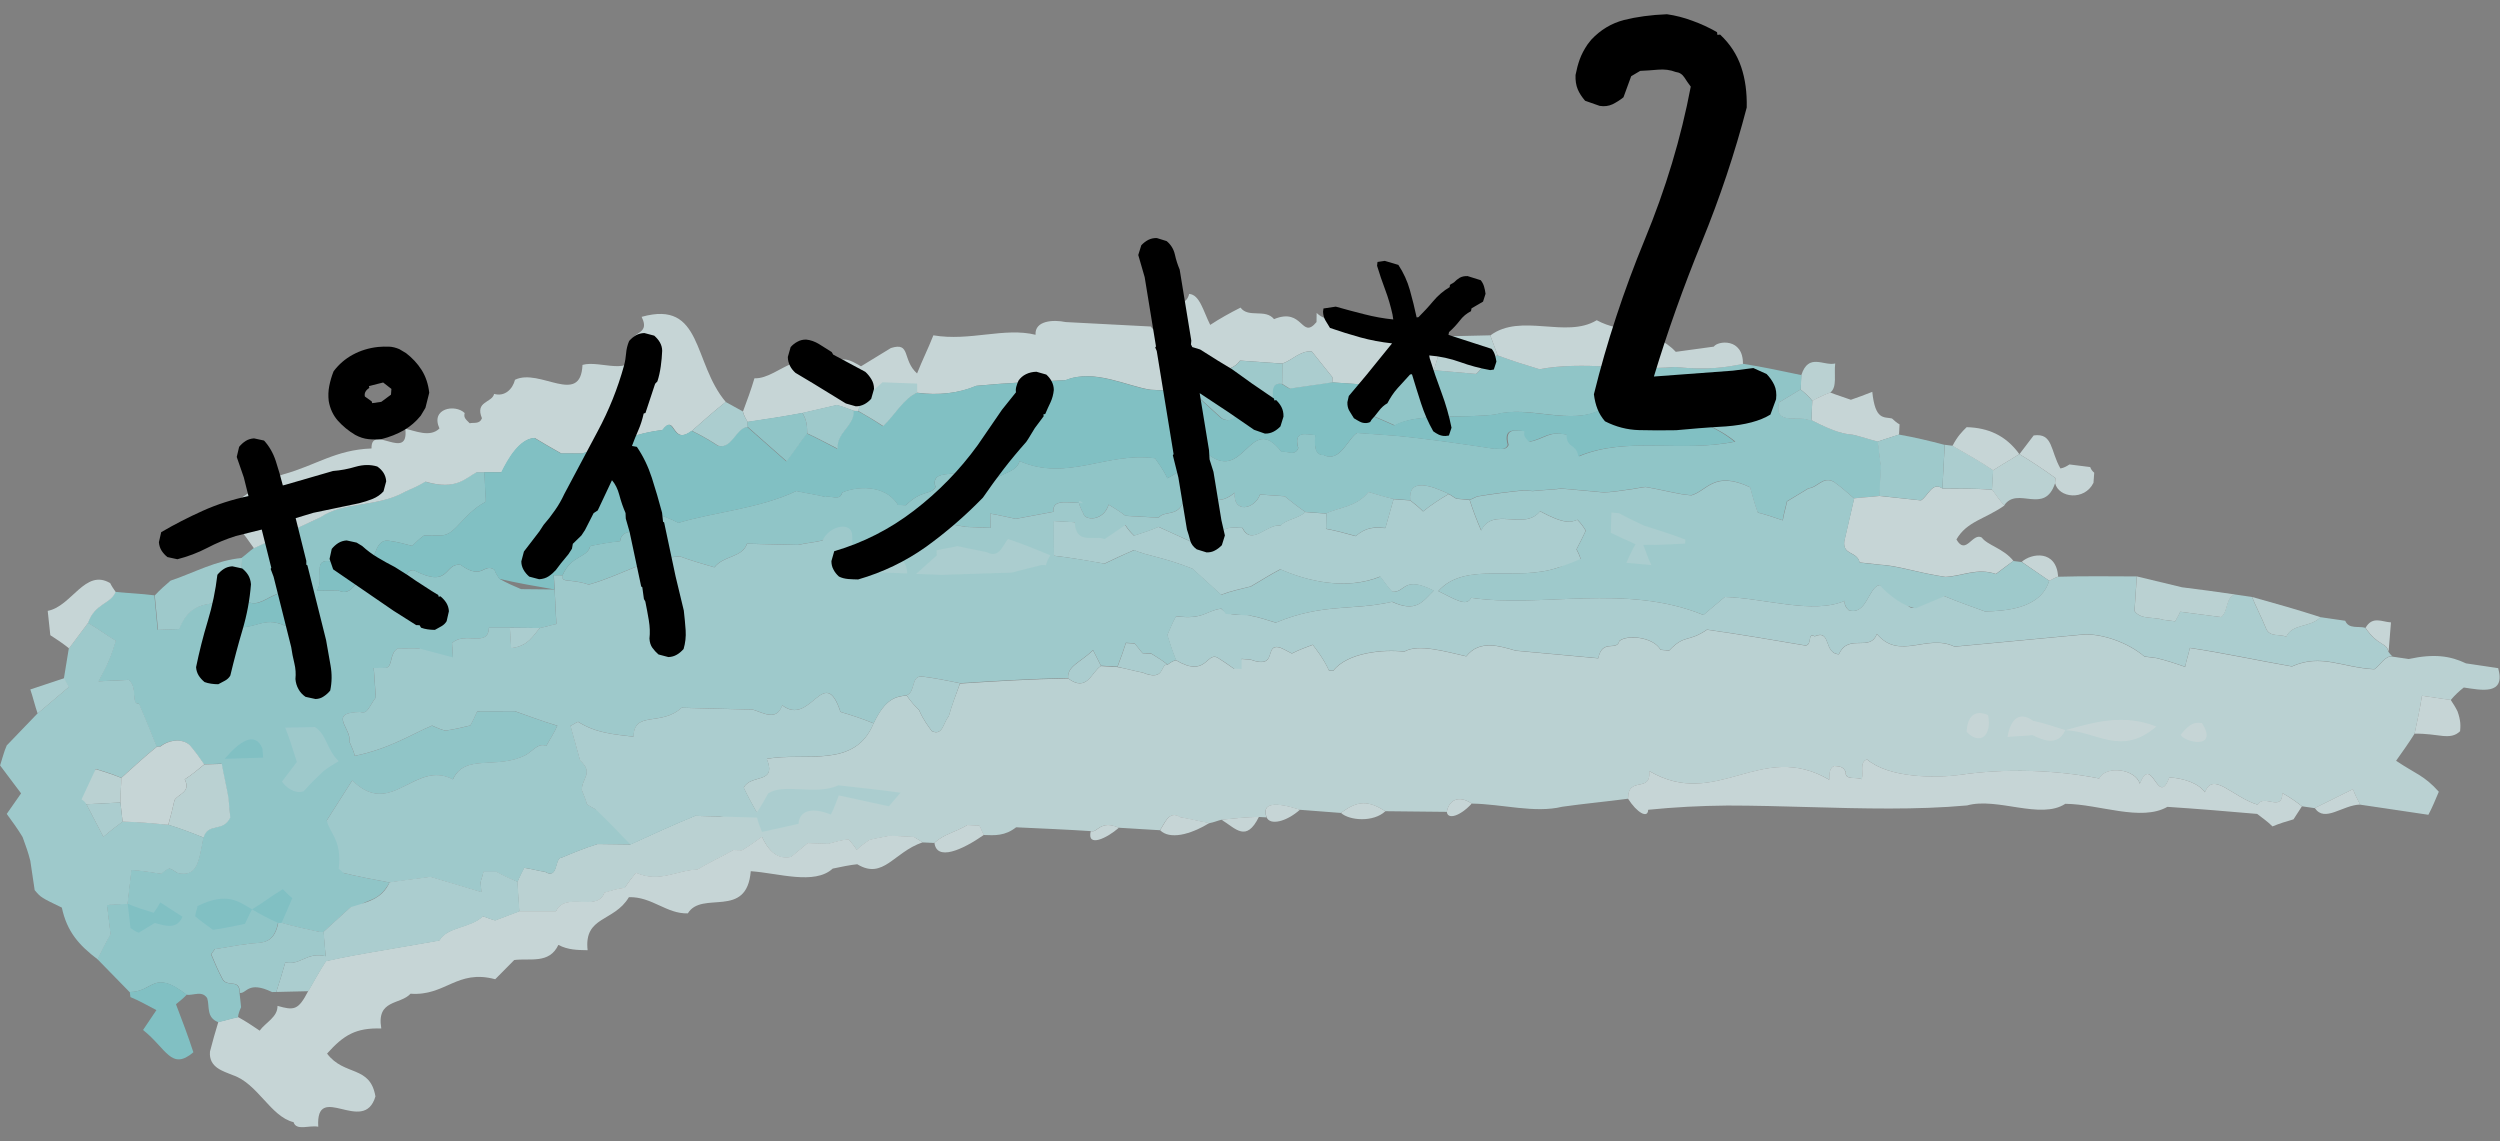 <?xml version="1.0" encoding="utf-8"?>
<!-- Generator: Adobe Illustrator 26.5.0, SVG Export Plug-In . SVG Version: 6.00 Build 0)  -->
<svg version="1.1" id="レイヤー_1" xmlns="http://www.w3.org/2000/svg" xmlns:xlink="http://www.w3.org/1999/xlink" x="0px"
	 y="0px" viewBox="0 0 230 105" style="enable-background:new 0 0 230 105;" xml:space="preserve">
<rect x="0" y="0" width="230" height="105" fill="#808080" stroke="none"/>
<style type="text/css">
	.st0{opacity:0.85;}
	.st1{fill:#D0F1F2;}
	.st2{fill:#BCEBED;}
	.st3{fill:#96DFE3;}
	.st4{fill:#E2F6F7;}
	.st5{fill:#AAE5E8;}
	.st6{fill:#81D9DD;}
</style>
<g>
	<g>
		<g class="st0">
			<g class="st0">
				<g>
					<path class="st1" d="M226.67,63.25c-0.42,0.32-0.85,0.73-1.2,1.15c-0.86-0.13-1.79-0.26-2.65-0.39
						c-0.18,1.2-0.42,2.3-0.68,3.49c-0.54,0.87-1.16,1.72-1.7,2.49c1.79,1.21,2.57,1.33,3.93,2.85c-0.3,0.71-0.59,1.43-0.96,2.12
						c-1.32-0.2-2.71-0.4-4.1-0.61c-0.7-0.1-1.47-0.22-2.17-0.32c-0.28-0.51-0.48-0.92-0.68-1.42c-1.15,0.57-2.36,1.17-3.51,1.74
						l-1.16-0.17c-0.59-0.47-1.12-0.83-1.8-1.21c-0.05,1.78-1.73,0.03-2.27,1.07c-2.38-0.74-4.1-3.12-4.86-1.15
						c-0.57-0.82-1.95-1.29-3.28-1.37c-1.05,2.89-1.58-2.28-2.71,0.59c-0.38-1.37-3.11-1.72-3.74-0.49
						c-3.96-0.79-8.68-0.94-12.8-0.33c-2.29,0.31-6.52,0.3-8.57-1.43c-0.72,0.29-0.29,1.19-0.47,1.83
						c-0.46-0.24-1.57,0.11-1.47-0.63c-0.21-0.59-0.69-0.55-1.08-0.59c-0.48,0.23-0.42,0.8-0.44,1.27
						c-6.31-3.7-10.32,2.85-16.56-0.8c0.18,2.08-1.97,0.38-1.95,2.54c-2.05,0.27-4.1,0.46-6.07,0.74c-2.52,0.62-5.58-0.26-8.32-0.29
						c-1.24-0.85-2.12-0.26-2.29,0.76c-1.88-0.02-3.77-0.04-5.65-0.06c-1.56-0.96-2.51-1.03-4.09,0.16c-1.26-0.1-2.6-0.2-3.78-0.29
						c-2.28-0.74-3.55-0.65-3.07,0.7l-0.71-0.04c-1.18,0.02-2.27,0.14-3.45,0.26c-0.31,0.07-0.7,0.24-1.1,0.31
						c-0.87-0.15-1.81-0.39-2.68-0.54c-1.11-0.72-1.49,0.75-1.88,1.19c-1.26-0.08-2.51-0.15-3.78-0.23
						c-1.74-0.76-1.96,0.53-2.59,0.31c-2.29-0.15-4.56-0.24-6.85-0.35c-1.01,0.8-1.95,0.75-2.97,0.71
						c-0.17-0.29-0.25-0.57-0.41-0.86c-0.4-0.02-0.71-0.03-1.11-0.05c-1.16,0.69-2.18,0.84-3.03,1.64c-0.31-0.01-0.71-0.03-1.1-0.05
						c-0.24-0.2-0.48-0.3-0.8-0.5c-0.71-0.03-1.5-0.07-2.21-0.1c-0.71,0.15-1.26,0.22-1.88,0.39c-0.38,0.27-0.77,0.54-1.15,0.9
						c-0.25-0.38-0.5-0.67-0.74-0.96c-0.71,0.07-1.25,0.24-1.88,0.41c-0.71-0.02-1.26-0.04-1.89-0.06
						c-0.54,0.45-0.99,0.82-1.53,1.27c-1.09,0.25-1.98-0.34-2.68-1.86c-0.61,0.45-1.23,0.9-1.84,1.25
						c-0.32-0.01-0.55-0.02-0.79-0.02c-1.08,0.62-2.24,1.14-3.31,1.79c-1.96,0.06-3.47,1.26-5.65,0.29
						c-0.37,0.46-0.74,0.92-1.03,1.39c-0.7,0.08-1.24,0.26-1.87,0.44c-0.68,1.86-3.56-0.16-4.46,1.72c-1.1,0-2.28,0-3.38,0
						c-0.06-0.94-0.12-1.78-0.18-2.71c0.21-0.47,0.41-0.93,0.63-1.3c0.64,0.09,1.28,0.28,1.92,0.37c1.23,0.75,0.87-1.31,1.5-1.3
						c1.08-0.45,2.16-0.9,3.33-1.26c1.03,0.01,1.98,0.03,3.01,0.04c2.01-0.91,3.94-1.81,5.95-2.63c0.79,0.02,1.51,0.04,2.3,0.06
						c1.1-0.15,2.28-0.31,3.39-0.37c-0.42-0.76-0.85-1.52-1.2-2.28c0.66-1.29,3.08-0.29,2.12-2.65c3.48-0.64,8.11,0.96,9.82-3.26
						c1.13-2.38,2.09-2.44,3.04-2.58c0.33,0.48,0.74,0.96,1.15,1.36c0.42,0.95,0.83,1.44,1.16,1.92c1.04,0.51,1.09-0.89,1.56-1.33
						c0.29-1.02,0.67-2.03,1.05-3.04c3.34-0.22,6.59-0.41,9.94-0.47c1.77,1.32,2.15-0.62,3.02-1.14c0.48,0.03,1.03,0.06,1.51,0.09
						c0.8,0.14,1.6,0.37,2.31,0.51c2.15,0.88,1.59-0.84,2.3-0.71c0.23-0.17,0.47-0.35,0.79-0.42c2.79,1.66,2.78-0.77,3.82-0.24
						c0.48,0.31,0.95,0.62,1.51,1.02c0.24-0.36,0.48-0.63,0.71-0.9c0.32,0.02,0.56,0.04,0.8,0.06c2.62,0.95,1.2-1.5,2.71-1.11
						c0.32,0.12,0.71,0.34,1.11,0.55c0.64-0.33,1.27-0.56,1.92-0.8c0.23,0.3,1.02,1.3,1.49,2.36c0.16,0.01,0.24,0.02,0.4,0.03
						c1.29-1.68,4.63-1.99,6.53-1.76c1.28-0.75,3.81,0,5.71,0.43c1.22-1.57,3.12-0.93,4.54-0.52l3.8,0.35l3.8,0.35
						c0.37-1.84,1.68-0.59,1.95-1.6c0.73-0.59,3.11-0.37,3.78,0.82c0.24,0.02,0.48,0.04,0.79,0.07c1.48-1.55,1.69-0.7,3.48-1.92
						c3.01,0.42,6.08,0.95,9.08,1.46c0.64-0.12,0.13-1.21,0.83-0.85c1.54-0.68,0.8,1.59,2.23,1.65c0.88-1.97,2.86-0.16,3.49-1.87
						c2.1,2.49,4.6-0.06,7.15,1.17c3.91-0.37,7.9-0.75,11.89-1.12c1.67-0.07,4,0.7,5.58,2.03c0.31,0.04,0.71,0.09,1.1,0.14
						c0.86,0.2,1.79,0.51,2.64,0.81c0.12-0.64,0.32-1.18,0.44-1.74c3.13,0.47,6.34,1.18,9.39,1.7c2.7-1.21,4.58,0.11,7.58,0.26
						c0.58-0.39,0.97-1.27,1.67-1.17c0.47,0.07,1.02,0.15,1.49,0.22c2.34-0.51,3.82-0.29,5.27,0.4c1.01,0.15,2.03,0.3,2.96,0.44
						C230.55,64.01,228.23,63.48,226.67,63.25z"/>
				</g>
				<g>
					<path class="st2" d="M220.11,60.39c-0.7-0.1-1.09,0.78-1.67,1.17c-2.99-0.16-4.88-1.47-7.58-0.26
						c-3.05-0.53-6.26-1.24-9.39-1.7c-0.12,0.55-0.31,1.09-0.44,1.74c-0.85-0.3-1.78-0.61-2.64-0.81c-0.39-0.05-0.78-0.1-1.1-0.14
						c-1.57-1.33-3.91-2.1-5.58-2.03c-3.98,0.38-7.98,0.75-11.89,1.12c-2.56-1.23-5.05,1.33-7.15-1.17
						c-0.64,1.72-2.61-0.1-3.49,1.87c-1.43-0.06-0.69-2.33-2.23-1.65c-0.7-0.36-0.19,0.73-0.83,0.85c-2.99-0.51-6.07-1.04-9.08-1.46
						c-1.79,1.22-2,0.38-3.48,1.92c-0.32-0.03-0.55-0.05-0.79-0.07c-0.67-1.19-3.05-1.41-3.78-0.82c-0.27,1.01-1.58-0.24-1.95,1.6
						l-3.8-0.35l-3.8-0.35c-1.42-0.41-3.32-1.05-4.54,0.52c-1.9-0.43-4.43-1.18-5.71-0.43c-1.9-0.23-5.25,0.08-6.53,1.76
						c-0.16-0.01-0.24-0.02-0.4-0.03c-0.47-1.07-1.26-2.06-1.49-2.36c-0.64,0.24-1.28,0.47-1.92,0.8c-0.4-0.21-0.79-0.43-1.11-0.55
						c-1.51-0.39-0.09,2.06-2.71,1.11c-0.24-0.02-0.48-0.03-0.8-0.06c0,0.28,0,0.56,0,0.94l-0.71-0.04
						c-0.56-0.41-1.03-0.72-1.51-1.02c-1.03-0.53-1.03,1.9-3.82,0.24c-0.32-0.77-0.56-1.53-0.8-2.3c0.24-0.55,0.48-1.19,0.8-1.73
						c2.55,0.33,2.71-0.5,4.15-0.7c0.96,0.89,1.92,0.39,2.71,0.65c0.8,0.15,1.52,0.39,2.31,0.64c4.4-1.83,7.03-1.07,10.7-1.92
						c2.22,1.01,2.79,0.02,3.84-1.03c-2.85-1.43-2.56,0.19-3.83,0.1c-0.4-0.41-0.71-0.9-1.1-1.4c-3.13,1.27-6.63,0.45-9.19-0.67
						c-0.96,0.49-1.85,1.08-2.73,1.58c-0.88,0.22-1.84,0.42-2.72,0.76l-2.64-2.4c-2.8-1.1-4.17-1.17-5.37-1.71
						c-0.96,0.41-1.84,0.83-2.73,1.25c-1.53-0.27-3.05-0.55-4.66-0.73c-0.01-1.03-0.02-2.16-0.03-3.19
						c0.65,0.04,1.29,0.07,1.94,0.11c3.08,2.32,3.14,0.27,4.67,0.26c0.24,0.39,0.49,0.68,0.81,0.98c0.72-0.24,1.53-0.48,2.25-0.81
						c1.61,0.75,3.13,1.4,4.65,2.14c0.96-2.58,2.33-2.01,3.06-2.05c0.87,1.75,2.25-0.4,3.54-0.21c0.4-0.53,1.61-0.63,2.26-1.24
						c0.56,0.04,1.04,0.08,1.61,0.12c0.08,0.01,0.24,0.02,0.32,0.02c-0.01,0.47-0.01,0.94-0.02,1.41c0.88,0.16,1.84,0.42,2.72,0.67
						c1.05-0.86,1.69-0.81,2.74-0.74c0.26-0.91,0.5-1.75,0.76-2.66c0.48,0.03,1.04,0.08,1.52,0.11c0.4,0.31,0.79,0.62,1.19,1.02
						c0.73-0.6,1.54-1.12,2.36-1.6c0.24,0.11,0.47,0.32,0.71,0.43l1.21,0.11c0.3,0.96,0.68,1.94,1.06,2.81
						c1.1-2.25,3.93,0.07,5.42-1.77c2.29,1.24,2.86,1.01,3.43,0.78c0.31,0.31,0.54,0.61,0.77,1.01c-0.26,0.54-0.51,1.08-0.85,1.71
						c0.15,0.3,0.3,0.59,0.37,0.88c0.88,0.08,1.83,0.17,2.71,0.24c-1.23,1.11-2.2,1.58-2.72,0.22c-0.64,0.13-1.28,0.16-1.92,0.29
						c-3.94,1.44-8.63-0.61-11.15,2.21c1.74,0.87,2.6,1.43,3.02,0.62c6.44,0.96,14.24-1.35,21.37,1.58c0.67-0.56,1.31-1.1,1.97-1.66
						c3.74,0.12,8.13,1.63,11.05,0.35c-0.1,0.37,0.13,0.67,0.36,0.88c1.65,0.46,1.77-2.06,2.81-2.33c0.7,0.36,1.48,0.72,2.25,1.09
						c0.74,2.62,2.34-0.69,3.74-0.06c1.25,0.52,2.58,0.98,3.74,1.41c1.75-0.06,5.1-0.2,5.89-2.83c0.32-0.15,0.57-0.3,0.82-0.37
						c2.39-0.07,4.86-0.04,7.24-0.03c-0.07,1.03-0.14,2.15-0.21,3.18c0.58,0.83,1.79,0.51,2.64,0.81c0.4,0.05,0.71,0.09,1.1,0.14
						c0.18-0.35,0.36-0.62,0.46-0.88l3.77,0.49c0.68-0.56,0.36-1.74,1.26-2.08c0.55,0.08,1.02,0.15,1.58,0.23
						c0.41,1,0.9,1.92,1.3,2.92c0.34,0.8,1.24,0.46,1.85,0.74c0.57-1.24,2.2-0.81,3.15-1.8c0.78,0.11,1.49,0.22,2.28,0.33
						c0.33,0.8,1.23,0.46,1.85,0.65c1.13,1.68,1.95,1.32,2.12,2.2C219.82,60.07,219.96,60.28,220.11,60.39z"/>
				</g>
				<g>
					<path class="st1" d="M213.49,56.78c-0.95,0.99-2.59,0.56-3.15,1.8c-0.61-0.28-1.51,0.06-1.85-0.74c-0.4-1-0.89-1.92-1.3-2.92
						C209.3,55.51,211.4,56.1,213.49,56.78z"/>
				</g>
				<g>
					<path class="st1" d="M200.58,56.28c-0.1,0.27-0.28,0.53-0.46,0.88c-0.39-0.05-0.71-0.09-1.1-0.14
						c-0.85-0.3-2.06,0.02-2.64-0.81c0.07-1.03,0.14-2.15,0.21-3.18c1.41,0.34,2.74,0.66,4.15,1c1.65,0.21,3.31,0.42,4.88,0.66
						c-0.9,0.34-0.58,1.52-1.26,2.08L200.58,56.28z"/>
				</g>
				<g>
					<path class="st1" d="M189.07,44.45c-0.98,2.98-3.46,0.23-4.69,2.05c-0.37-0.42-0.75-0.94-1.12-1.46
						c0.03-0.56,0.07-1.21,0.1-1.77c0.84-0.55,1.67-1.01,2.42-1.49c1.16,0.71,2.24,1.41,3.31,2.2
						C189.09,44.08,189.08,44.27,189.07,44.45z"/>
				</g>
				<g>
					<path class="st1" d="M166.74,36.88c-0.3-0.41-0.69-0.73-1.08-1.05c0.02-0.47,0.04-0.84,0.06-1.31
						c0.66-2.09,2.06-0.82,3.12-1.08c-0.13,0.93,0.21,2.18-0.46,2.68C167.81,36.33,167.32,36.56,166.74,36.88z"/>
				</g>
				<g>
					<path class="st3" d="M170.57,45.85c-0.61-0.54-1.23-1.07-1.85-1.52c-1.02-0.58-1.47,0.5-2.35,0.59c-0.66,0.4-1.31,0.8-1.98,1.2
						c-0.11,0.55-0.29,1.1-0.39,1.74c-0.79-0.27-1.58-0.54-2.29-0.71c-0.29-0.78-0.5-1.56-0.71-2.33c-3.31-1.58-3.95,0.33-5.41,0.74
						c-0.24-0.03-0.48-0.05-0.8-0.09c-1.11-0.2-2.23-0.48-3.42-0.68c-0.48,0.05-1.05,0.19-1.53,0.24c-0.81,0.12-1.53,0.24-2.34,0.26
						c-0.24-0.02-0.48-0.04-0.72-0.07c-0.8-0.07-1.6-0.14-2.32-0.21c-0.32-0.03-0.56-0.05-0.8-0.07c-0.89,0.11-1.77,0.13-2.66,0.23
						c-0.32-0.03-0.56-0.05-0.8-0.07c-1.45,0.15-2.82,0.31-4.27,0.56c-0.24,0.07-0.49,0.24-0.73,0.31L134,45.87
						c-0.24-0.11-0.47-0.32-0.71-0.43c-1.67-0.8-3.75-1.5-3.54,0.58c-0.48-0.03-1.04-0.08-1.52-0.11c-0.72-0.15-1.52-0.39-2.32-0.64
						c-1.14,1.42-2.75,1.4-3.88,1.97c-0.08-0.01-0.24-0.02-0.32-0.02c-0.56-0.04-1.04-0.08-1.61-0.12
						c-0.64-0.42-1.28-0.94-1.92-1.45c-0.73-0.05-1.53-0.11-2.26-0.16c-0.49,1.37-2.5,1.79-2.33-0.17c-1.3,1.12-2.34,0.59-3.14,0.27
						c-0.48,0.07-1.05,0.22-1.53,0.38c-0.48,1.66-1.77,0.94-2.33,1.65c-1.05-0.06-2.01-0.11-3.06-0.17
						c-0.48-0.4-1.05-0.71-1.54-1.03c-0.47,1.57-2.25,1.47-2.33,0.81c-0.41-0.77-0.66-1.53-0.01-0.94
						c-1.69-0.09-2.83-0.34-2.74,0.79c-1.13,0.21-2.26,0.42-3.46,0.65c-0.73-0.14-1.53-0.35-2.35-0.48
						c0.01,0.38,0.01,0.84,0.02,1.31c-0.73-0.03-1.53-0.06-2.25-0.09c-1.21-0.21-2.35-0.4-3.56-0.61l0.03,1.4
						c-1.38-0.05-2.83-0.11-4.2-0.16c-0.61,1.66-1.91,1.05-2.72,1.2c-0.67-0.96-1.03-2.38-2.76-0.58c-0.72,0.17-1.53,0.24-2.25,0.41
						c-1.62-0.04-3.15-0.08-4.69-0.11c-0.44,1.3-2.15,1.07-3,2.17c-1.06-0.31-2.13-0.62-3.19-1.01c-3.47,0.28-5.19,1.7-8.38,2.6
						c-1.65-0.58-2.6-0.12-2.39-0.86c0.8-1.87,2.28-1.57,2.55-2.69c0.88-0.18,1.85-0.36,2.74-0.44c0.24-1.88,3.5,0.22,2.97-2.68
						c0.82,0.3,1.65,0.6,2.4,0.99c3.13-0.96,7.5-1.32,10.85-2.93c0.9,0.21,1.79,0.32,2.69,0.55c0.48-0.17,1.31,0.42,1.53-0.41
						c1.12-0.52,3.88-0.88,5.13,1.14l0.73,0.03c1.43-1.44,2.33-0.94,2.72-1.67c-0.43-1.42,1.2-1.08,1.92-1.33
						c1.29-0.42,0.98,0.78,2.37,1.87c1.02-2.03,3.05-1.56,3.45-2.93c4.39,1.92,8.01-0.88,12.46-0.26c0.32,0.49,0.73,0.98,1.13,1.84
						c0.65-0.34,1.29-0.77,1.94-1.21c0.49-0.44,1.05-0.88,1.54-1.23c3.61,3.24,4.07-3.84,7.03,0.02c0.48-0.16,1.21,0.46,1.54-0.36
						c-0.47-1.63,0.66-1.27,1.55-1.2c-0.01,0.66-0.18,1.87,0.78,1.84c1.52,0.77,2.28-1.62,3.09-2.03c1.13,0.08,2.34,0.17,3.46,0.25
						c3.14,0.3,6.19,0.76,9.25,1.22c0.49-0.05,0.96,0.18,1.22-0.36c-0.44-1.63,0.68-1.35,1.56-1.27c-0.17,0.46,0.15,0.67,0.38,0.97
						c1.38-0.25,1.81-1.06,3.48-0.63c-0.04,1.22,0.94,0.84,1.07,1.97c4.4-1.86,9.41-0.32,14.37-1.35c-1.6-1.3-3.54-2.06-5.42-2.38
						c-1.87-0.3-3.67-0.12-4.98,0.42c-1.3,0.45-0.77-0.92-1.9-1.01c-2.79,1.54-6.68-0.4-9.7,0.46c-2.75,0.41-7.27-0.17-9.31,1.02
						c-0.72-0.33-1.52-0.67-2.32-1.01c-0.23-0.95-0.47-1.9-0.68-2.77c1.06-0.3,2.03-0.51,3.09-0.72c0.36-1.66,2.36-0.41,3.49-0.58
						l3.89,0.34c0.66-0.6,1.17-1.58,1.99-1.7c1.28,0.49,2.57,0.88,3.85,1.27c3.99-0.77,8.41,0.16,12.46-0.21
						c3.06,0.32,4.69,0.02,6.24-0.29c1.77,0.28,3.53,0.65,5.37,1.04c-0.02,0.47-0.04,0.84-0.06,1.31l-1.99,1.2
						c-0.5,2.11,1.72,1.21,2.67,1.6c0.08,0.01,0.24,0.03,0.32,0.03c2.28,1.18,3.08,1.27,3.8,1.34c0.79,0.18,1.58,0.45,2.3,0.63
						c0.12,0.77,0.16,1.52,0.29,2.29c-0.05,0.93-0.09,1.87-0.13,2.71C172.1,45.73,171.37,45.75,170.57,45.85z"/>
				</g>
				<g>
					<path class="st1" d="M137.79,32.7c-0.81,0.12-1.33,1.1-1.99,1.7l-3.89-0.34c0.35-1.1,0.62-2.1,0.88-3.11
						c1.47-0.03,2.84-0.06,4.31-0.1C137.33,31.45,137.57,32.11,137.79,32.7z"/>
				</g>
				<g>
					<path class="st4" d="M84.87,77.5c-2.66,0.9-3.6,3.47-6,2.01c-0.7,0.07-1.48,0.24-2.26,0.4c-1.67,1.54-5.01,0.41-7.54,0.24
						c-0.36,4.46-4.49,1.73-5.79,3.88c-1.96,0.06-3.3-1.55-5.42-1.49c-1.37,2.31-4.15,1.71-3.8,4.88c-0.94-0.02-1.8-0.02-2.69-0.49
						c-0.83,1.77-2.58,1.21-4.06,1.39c-0.58,0.58-1.18,1.19-1.75,1.77c-3.52-0.95-4.58,1.57-7.79,1.33c-0.93,1.04-3.16,0.5-2.69,3.2
						c-2.34-0.07-3.45,0.59-4.99,2.31c1.58,2.1,3.96,1.05,4.45,3.94c-1.06,3.63-5.52-1.48-5.26,2.79c-0.79-0.17-2.03,0.41-2.27-0.42
						c-2.13-0.52-3.29-3.56-5.6-4.33c-0.81-0.35-2.23-0.67-2.09-2.17c0.21-0.85,0.49-1.79,0.77-2.73c0.61-0.11,1.2-0.32,1.81-0.44
						c0.65,0.35,1.33,0.8,1.99,1.25c0.55-0.76,1.67-1.25,1.64-2.28c1.52,0.43,1.91,0.42,2.83-1.37c0.53-0.95,1.07-1.89,1.62-2.75
						c1.77-0.4,3.47-0.7,5.25-1c1.7-0.3,3.4-0.59,5.18-0.9c0.77-1.3,2.83-1.12,4.01-2.23c0.32,0.1,0.73,0.28,1.13,0.38
						c0.76-0.29,1.46-0.55,2.22-0.84c1.1,0,2.28,0,3.38,0c0.9-1.88,3.79,0.14,4.46-1.72c0.62-0.18,1.16-0.36,1.87-0.44
						c0.29-0.46,0.66-0.92,1.03-1.39c2.17,0.97,3.69-0.22,5.65-0.29c1.07-0.65,2.23-1.17,3.31-1.79c0.23,0.01,0.47,0.01,0.79,0.02
						c0.62-0.36,1.23-0.8,1.84-1.25c0.69,1.51,1.58,2.1,2.68,1.86c0.54-0.45,0.99-0.82,1.53-1.27c0.63,0.02,1.18,0.03,1.89,0.06
						c0.62-0.17,1.17-0.34,1.88-0.41c0.24,0.29,0.49,0.58,0.74,0.96c0.38-0.36,0.77-0.63,1.15-0.9c0.62-0.17,1.17-0.24,1.88-0.39
						c0.71,0.03,1.5,0.07,2.21,0.1C84.39,77.2,84.63,77.3,84.87,77.5z"/>
				</g>
				<g>
					<path class="st3" d="M51.16,56.95c0,0.09,0.01,0.28,0.02,0.47c-0.48,0.09-1.04,0.27-1.51,0.36c-0.89-0.01-1.86-0.02-2.75-0.03
						l-1.94,0c-0.05,1.88-2.25,0.29-3.39,1.42c0.03,0.47,0.05,0.84,0.08,1.31c-0.06,0.28-0.21,0.56-0.35,0.94
						c-0.01-0.18-0.02-0.37-0.03-0.47c-0.91-0.46-1.83-0.92-2.75-1.29l-1.94,0.01c-0.79,0.38-0.46,1.69-1.09,1.78
						c-0.32,0-0.73,0.01-1.13,0.01c0.06,0.84,0.13,1.78,0.19,2.71c-0.59,0.76-0.77,1.61-1.43,1.34c-3.06,0.05-0.77,1.51-1,2.73
						c0.2,0.46,0.39,0.84,0.5,1.3c3.16-0.63,5.3-2.03,7.1-2.78c0.41,0.18,0.83,0.37,1.23,0.46c0.72-0.09,1.5-0.28,2.29-0.47
						c0.22-0.38,0.43-0.84,0.64-1.31c1.2,0,2.32-0.01,3.45-0.01c1.31,0.46,2.62,0.95,3.92,1.34c-0.28,0.65-0.65,1.21-1.02,1.86
						c-0.73-0.29-1.1,0.35-1.87,0.83c-2.7,1.4-5.6-0.18-6.72,2.25c-1.74-0.93-3.16-0.02-4.58,0.68c-1.42,0.71-2.86,1.2-4.68-0.59
						l-2.34,3.68c0.44,0.55,0.81,1.11,1.26,1.75c0.07,0.84,0.15,1.77,0.26,3.08c1.45,0.35,2.82,0.61,4.26,0.88
						c-1.11,1.98-2.25,1.43-2.81,2.28c-0.32,0-0.55,0.01-0.79,0.01c-0.81,0.74-1.68,1.53-2.49,2.27c-0.08,0-0.24,0-0.32,0
						c-1.2-0.25-2.32-0.5-3.54-0.84c-0.08,0-0.24,0.01-0.32,0.01c-0.42,2.16-1.72,1.73-2.88,1.94c-1.01,0.12-1.94,0.33-2.94,0.46
						c-0.14,0.19-0.27,0.39-0.34,0.48c0.31,0.73,0.62,1.47,1.01,2.21c0.41,0.92,1.63-0.06,1.62,1.35c0.04,0.37,0.09,0.83,0.14,1.3
						c-0.13,0.29-0.25,0.57-0.29,0.94c-0.61,0.11-1.2,0.32-1.81,0.44c-1.13-0.43-0.78-1.47-1.02-2.21c-0.47-0.73-1.27-0.23-1.9-0.31
						c-3.1-2.41-3-0.26-5.24-0.25c-0.97-1-1.98-2.03-2.96-3.03c0.37-0.76,0.74-1.53,1.2-2.3c-0.1-0.84-0.22-1.76-0.33-2.7
						c0.63-0.03,1.26-0.06,1.89-0.1l0.36-3.11c0.88,0.06,1.85,0.2,2.75,0.35c0.22-0.2,0.43-0.39,0.74-0.5
						c0.25,0.08,0.51,0.26,0.76,0.43c1.79,0.4,1.96-1.02,2.37-3.27c0.42-1.41,1.8-0.43,2.46-1.85c-0.06-0.65-0.12-1.21-0.17-1.77
						c-0.18-1.12-0.44-2.14-0.62-3.16c-0.56,0.02-1.04,0.03-1.61,0.05c-0.38-0.55-0.84-1.19-1.29-1.73c-0.63-0.63-1.84-0.6-2.75,0.1
						c-0.08,0-0.24,0.01-0.32,0.02c-0.55-1.38-1.08-2.67-1.62-3.95c-0.81,0.04-0.06-1.5-0.96-2.2c-0.98,0.05-1.88,0.09-2.78,0.13
						c0.34-0.67,0.69-1.25,0.96-1.92c0.27-0.58,0.45-1.24,0.64-1.81c-0.88-0.52-1.68-1.13-2.57-1.65c0.65-1.81,2.07-1.7,2.54-2.85
						c1.18,0.12,2.43,0.17,3.59,0.32c0.1,1.02,0.19,2.05,0.3,3.17l1.96-0.07c0.99-2.65,3-2.35,4.88-2.42
						c-0.18,0.76-0.37,1.42-0.55,2.27c3.05,0.27,3.27-1.11,5.46-0.14c2.38-0.89,1.32-1.99,2.57-2.77c-4.05-1.6-4.51,1.97-6.7,0.15
						c-0.02-1.22,0.05-2.43,0.12-3.65c0.39-0.29,0.69-0.58,1.08-0.87c2.07-0.97,4.06-1.89,6.13-2.85c2.13-1.46,5.2-0.9,7.74-2.33
						c0.64-0.28,1.28-0.57,1.92-0.95c2.84,0.82,3.67-0.32,4.71-0.87l0.74,0c0.04,0.84,0.09,1.78,0.14,2.71
						c-2.22,1.21-2.77,3.11-4.15,3.11c-0.49,0-1.06,0.01-1.55,0.01c-0.39,0.28-0.7,0.57-1.08,0.95c-0.67-0.18-1.33-0.36-1.99-0.45
						c-1.58-0.36-1.26,1.97-2.22,2.26c-1.15-0.19-2.39-0.26-3.54-0.42c-1.4-0.06-0.29,1.69-1.03,2.74c0.66-0.01,1.31-0.03,1.96-0.04
						c1.44,0.72,1.62-1.35,2.68-1.35c0.68,0.37,1.36,0.83,2.05,1.29c1.94,1.02,0.85-1.87,2.25-1.79c3.37,1.75,2.73-0.67,4.29-0.5
						c2.04,1.49,2.1-0.2,3.12,0.45c0.09,0.28,0.27,0.56,0.45,0.84c0.67,0.38,1.33,0.67,2,0.95c1.06,0.01,2.03,0.02,3.08,0.03
						C51.08,55.46,51.12,56.2,51.16,56.95z"/>
				</g>
				<g>
					<path class="st1" d="M21.19,75.21c-0.66,1.42-2.04,0.43-2.46,1.85c-1.09-0.44-2.16-0.85-3.24-1.18
						c0.23-0.85,0.4-1.52,0.57-2.27c0.34-0.58,1.54-0.72,0.94-1.91c0.61-0.39,1.2-0.88,1.8-1.37c0.56-0.02,1.05-0.03,1.61-0.05
						c0.18,1.02,0.43,2.04,0.62,3.16C21.07,74,21.12,74.56,21.19,75.21z"/>
				</g>
				<g>
					<path class="st5" d="M16.35,80.33c-0.26-0.17-0.51-0.35-0.76-0.43c-0.31,0.11-0.52,0.3-0.74,0.5c-0.9-0.15-1.87-0.29-2.75-0.35
						l-0.36,3.11c-0.63,0.03-1.26,0.06-1.89,0.1c0.12,0.93,0.23,1.86,0.33,2.7c-0.45,0.77-0.83,1.54-1.2,2.3
						c-1.71-1.3-2.82-2.54-3.29-4.76c-1.87-0.91-1.92-0.91-2.5-1.61c-0.11-0.74-0.22-1.48-0.4-2.69c-0.18-0.73-0.44-1.46-0.71-2.19
						c-0.43-0.72-0.94-1.42-1.46-2.13c0.42-0.6,0.9-1.29,1.32-1.89c-0.6-0.8-1.29-1.72-1.93-2.57c0.19-0.59,0.35-1.25,0.61-1.84
						c0.88-0.92,1.84-1.92,2.81-2.92c0.98-0.83,1.9-1.6,2.87-2.43c-0.12-0.28-0.31-0.55-0.42-0.82c0.16-0.95,0.3-1.81,0.45-2.75
						L8.1,57.3c0.89,0.52,1.69,1.13,2.57,1.65c-0.19,0.57-0.37,1.24-0.64,1.81c-0.26,0.67-0.61,1.25-0.96,1.92
						c0.9-0.04,1.8-0.08,2.78-0.13c0.89,0.71,0.14,2.24,0.96,2.2c0.54,1.28,1.08,2.57,1.62,3.95c-1.13,0.89-2.16,1.88-3.27,2.86
						c-0.77-0.34-1.6-0.59-2.36-0.82c-0.29,1.05-0.58,2.1-0.85,3.24c0.52,1,1.04,2,1.56,3c0.59-0.5,1.1-0.91,1.77-1.4
						c1.37,0.03,2.83,0.16,4.2,0.29c1.08,0.33,2.15,0.74,3.24,1.18C18.31,79.31,18.14,80.73,16.35,80.33z"/>
				</g>
				<g>
					<path class="st1" d="M11.08,73.83l-3.13,0.16c-0.1-0.18-0.28-0.36-0.45-0.44c0.45-0.97,0.85-1.82,1.3-2.79
						c0.76,0.24,1.6,0.49,2.36,0.82C11.16,72.32,11.07,72.98,11.08,73.83z"/>
				</g>
				<g>
					<path class="st4" d="M226.33,67.27c-0.94,0.9-1.98,0.18-4.19,0.23c0.25-1.19,0.5-2.29,0.68-3.49c0.86,0.13,1.79,0.26,2.65,0.39
						c0.21,0.32,0.42,0.63,0.62,1.04C226.41,66.33,226.37,66.8,226.33,67.27z"/>
				</g>
				<g>
					<path class="st4" d="M217.63,57.76c0.64-1.13,1.55-0.53,2.34-0.5c-0.07,0.84-0.15,1.77-0.22,2.7
						C219.58,59.09,218.76,59.44,217.63,57.76z"/>
				</g>
				<g>
					<path class="st4" d="M217.14,74.02c-1.65,0.04-3.26,1.69-4.18,0.32c1.15-0.57,2.36-1.17,3.51-1.74
						C216.66,73.1,216.86,73.51,217.14,74.02z"/>
				</g>
				<g>
					<path class="st4" d="M211,75.38c-0.64,0.19-1.28,0.37-1.93,0.65c-0.44-0.44-0.96-0.8-1.41-1.15c-2.73-0.24-5.53-0.47-8.26-0.65
						c-2.43,1.38-6.25-0.25-9.39-0.28c-2.28,1.49-6.25-0.63-9.04,0.15c-4.64,0.42-9.59,0.29-14.58,0.15c-2.49-0.07-5-0.14-7.47-0.14
						c-2.47,0.02-4.91,0.15-7.29,0.39c-0.02,0.84-1.03,0.28-1.85-1.02c-0.02-2.16,2.13-0.46,1.95-2.54
						c6.24,3.65,10.25-2.91,16.56,0.8c0.02-0.47-0.04-1.04,0.44-1.27c0.39,0.04,0.87,0,1.08,0.59c-0.11,0.74,1,0.39,1.47,0.63
						c0.19-0.64-0.25-1.53,0.47-1.83c2.05,1.73,6.28,1.73,8.57,1.43c4.12-0.62,8.84-0.46,12.8,0.33c0.62-1.24,3.35-0.88,3.74,0.49
						c1.12-2.87,1.66,2.29,2.71-0.59c1.33,0.08,2.71,0.55,3.28,1.37c0.76-1.97,2.48,0.41,4.86,1.15c0.54-1.05,2.23,0.71,2.27-1.07
						c0.68,0.38,1.2,0.74,1.8,1.21C211.52,74.59,211.28,74.96,211,75.38z"/>
				</g>
				<g>
					<path class="st4" d="M200.62,67.6c0.94-1.2,1.42-1.14,1.96-1.07C204.14,69,200.97,68.3,200.62,67.6z"/>
				</g>
				<g>
					<path class="st4" d="M198.38,66.84c-3.25,2.79-5.46,0.43-8.37,0.34C192.98,66.33,195.46,65.71,198.38,66.84z"/>
				</g>
				<g>
					<path class="st4" d="M192.6,44.42c-0.83,1.68-3.21,1.39-3.53,0.03c0.01-0.19,0.02-0.38,0.03-0.47
						c-1.07-0.79-2.15-1.49-3.31-2.2c0.45-0.59,0.86-1.13,1.31-1.72c1.79-0.25,1.52,1.41,2.46,3.04c0.32-0.05,0.58-0.21,0.83-0.37
						c0.64,0.08,1.27,0.16,1.91,0.24c0.06,0.2,0.21,0.4,0.37,0.52C192.64,43.77,192.62,44.05,192.6,44.42z"/>
				</g>
				<g>
					<path class="st4" d="M188.53,53.43L186,51.69c0.92-0.82,3.18-1.11,3.35,1.36C189.1,53.12,188.85,53.28,188.53,53.43z"/>
				</g>
				<g>
					<path class="st4" d="M183.62,52.8c-1.72-0.59-3.04,0.18-4.64,0.27c-2.53-0.37-4.4-1.05-5.99-1.12
						c-0.63-0.07-1.27-0.14-1.9-0.21c-0.27-1.07-1.56-0.64-1.42-1.94c0.3-1.29,0.61-2.66,0.91-3.95c0.8-0.1,1.53-0.12,2.33-0.22
						c1.27,0.14,2.54,0.27,3.82,0.41c0.66-0.39,1.05-1.78,1.98-1.09c1.52,0,3.05,0,4.57,0.1c0.37,0.52,0.74,1.03,1.12,1.46
						c-1.83,1.28-3.45,1.45-4.41,3.12c0.87,1.52,1.47-0.66,2.33-0.18c0.52,0.72,2.02,1.01,2.91,2.15
						C184.7,52,184.12,52.4,183.62,52.8z"/>
				</g>
				<g>
					<path class="st4" d="M180.93,67.32c0.07-1.4,0.74-2.07,1.97-1.53C183.28,67.72,182.13,68.6,180.93,67.32z"/>
				</g>
				<g>
					<path class="st4" d="M174.71,39.98l-1.96,0.64c-0.72-0.17-1.5-0.45-2.3-0.63c-0.72-0.07-1.52-0.16-3.8-1.34
						c0.03-0.56,0.06-1.22,0.08-1.78c0.58-0.31,1.07-0.54,1.65-0.76c0.63,0.25,1.19,0.41,1.9,0.67c0.66-0.22,1.23-0.44,1.97-0.73
						c0.27,2.66,1.09,2.28,1.81,2.45c0.23,0.21,0.46,0.42,0.7,0.54C174.75,39.33,174.73,39.61,174.71,39.98z"/>
				</g>
				<g>
					<path class="st4" d="M154.1,33.76c-4.05,0.37-8.47-0.56-12.46,0.21c-1.29-0.39-2.57-0.79-3.85-1.27
						c-0.22-0.59-0.46-1.25-0.68-1.84c2.82-2.1,6.97,0.32,9.79-1.4c2.23,1.24,5.24,0.72,7.27,2.91c1.14-0.16,2.36-0.32,3.5-0.48
						c0.34-0.53,2.71-0.84,2.68,1.59C158.8,33.79,157.17,34.08,154.1,33.76z"/>
				</g>
				<g>
					<path class="st4" d="M135.4,73.93c-1.04,1.14-2.22,1.52-2.29,0.76C133.28,73.67,134.15,73.08,135.4,73.93z"/>
				</g>
				<g>
					<path class="st4" d="M131.91,34.07c-1.14,0.17-3.14-1.08-3.49,0.58c-1.06,0.21-2.03,0.42-3.09,0.72
						c-0.89-0.06-1.86-0.13-2.75-0.19c0-0.19,0.01-0.38,0.01-0.47l-1.91-2.39c-1.06-0.07-1.8,0.82-2.7,1.12
						c-0.32-0.02-0.57-0.04-0.81-0.05c-1.06-0.07-2.11-0.15-3.09-0.22c-0.49,0.72-1.14,0.67-1.96,1.27
						c-0.33-0.02-0.57-0.04-0.81-0.06c-0.49,0.53-1.06,1.15-1.55,1.68c-1.3-0.07-2.6-0.14-3.9-0.21c-2.11-0.3-5.2-1.96-7.8-0.88
						c-2.76,0.14-5.46,0.25-8.22,0.52c-1.62,0.69-3.49,0.9-5.45,0.64c-1.83-2.03-3.18,0.35-5.12,0.75
						c-0.08,0.28-0.23,0.56-0.31,0.93c-0.17-0.01-0.33-0.01-0.41-0.01c-0.58-0.21-1.07-0.42-1.56-0.53l-3.16,0.73
						c-1.71,0.32-3.41,0.58-5.04,0.82c-0.17-0.28-0.34-0.57-0.44-0.95c0.38-1.02,0.76-2.05,1.06-3.07c2.29,0.13,4.82-4,6.73,0.66
						c0.41-3.63,2.33-2.16,3.07-1.76c0.89-0.54,1.87-1.14,2.75-1.68c1.87-0.59,1,1.07,2.41,2.34c0.47-1.2,1.03-2.31,1.5-3.51
						c3.35,0.57,6.54-0.76,9.4-0.05c-0.09-1.31,1.63-1.41,2.77-1.17c2.61,0.14,5.22,0.28,7.84,0.41c0.24,0.39,0.49,0.4,0.73,0.04
						c-0.48-2.18,2.45-1.38,2.79-3.04c0.98,0.07,1.3,1.59,1.94,2.85c0.9-0.59,1.8-1.09,2.79-1.59c0.72,0.99,2.28,0.07,3.08,1.06
						c2.71-1.12,2.5,1.96,3.91,0.27c0-0.28,0.01-0.56,0.01-0.84c2,1.92,4.99-1.53,6.23,1.74c0.49-0.15,1.29,0.47,1.55-0.36
						c0.97-0.04,2.64-1.49,3.88,0.78C132.53,31.96,132.26,32.97,131.91,34.07z"/>
				</g>
				<g>
					<path class="st5" d="M131.92,54.33c-1.05,1.05-1.63,2.04-3.84,1.03c-3.67,0.85-6.3,0.1-10.7,1.92
						c-0.79-0.24-1.51-0.49-2.31-0.64c-0.8-0.05-1.51-0.1-2.31-0.16c-0.08-0.19-0.24-0.29-0.4-0.49c-1.43,0.2-1.59,1.03-4.15,0.7
						c-0.32,0.54-0.56,1.19-0.8,1.73c0.24,0.77,0.48,1.53,0.8,2.3c-0.32,0.08-0.56,0.25-0.79,0.42c-0.48-0.4-1.04-0.72-1.52-1.03
						c-0.32-0.02-0.56-0.03-0.8-0.04l-0.72-0.89c-0.32-0.02-0.56-0.03-0.8-0.05c-0.23,0.74-0.47,1.38-0.78,2.2
						c-0.48-0.03-1.04-0.06-1.51-0.09l-0.73-1.44c-1.18,1.15-2.38,1.45-2.29,2.58c-3.35,0.06-6.6,0.26-9.94,0.47
						c-1.12-0.23-2.32-0.47-3.44-0.61c-1.12-0.14-0.61,1.38-1.47,1.72c-0.95,0.14-1.91,0.2-3.04,2.58
						c-1.05-0.42-2.01-0.74-3.05-1.05c-1.5-4.53-2.74,1.42-5.36-0.61c-0.51,1.48-1.73,0.7-2.7,0.4c-1.52-0.04-3.03-0.08-4.64-0.12
						c-0.64-0.02-1.28-0.03-1.92-0.05c-1.91,1.75-4.38,0.23-4.42,2.66c-1.77-0.21-3.45-0.32-5.1-1.37c-0.24,0.09-0.47,0.28-0.7,0.37
						c0.29,1.04,0.6,2.15,0.89,3.19c1.26,1.14,0.17,1.59,0.15,2.71c0.18,0.47,0.36,0.85,0.47,1.31c0.25,0.19,0.49,0.29,0.82,0.48
						c1.27,0.11,2.55,0.31,3.83,0.52c1.78,0.68,1.43-1.48,2.94-1.36c0.81,0.38,2.22,0.03,2.36,1.44c-2.01,0.81-3.95,1.72-5.95,2.63
						c-1.03-0.01-1.98-0.03-3.01-0.04c-1.16,0.36-2.25,0.81-3.33,1.26c-0.63-0.01-0.27,2.05-1.5,1.3c-0.63-0.09-1.28-0.28-1.92-0.37
						c-0.21,0.37-0.42,0.84-0.63,1.3c-0.65-0.28-1.3-0.56-1.95-0.93c-0.39,0-0.79,0-1.19,0c-0.05,0.38-0.19,0.66-0.25,0.94
						c0.02,0.28,0.04,0.56,0.06,0.93c-1.61-0.48-3.15-0.94-4.68-1.4c-1.25,0.19-2.5,0.31-3.75,0.51c-1.44-0.27-2.81-0.53-4.26-0.88
						c-0.09-0.09-0.26-0.28-0.43-0.37c0.33-2.71-0.91-3.35-1.09-4.47l2.34-3.68c1.82,1.8,3.25,1.3,4.68,0.59
						c1.43-0.69,2.84-1.61,4.58-0.68c1.12-2.43,4.01-0.85,6.72-2.25c0.77-0.48,1.14-1.11,1.87-0.83c0.36-0.65,0.73-1.21,1.02-1.86
						c-1.3-0.38-2.61-0.88-3.92-1.34c-1.12,0-2.24,0-3.45,0.01c-0.21,0.47-0.42,0.94-0.64,1.31c-0.79,0.19-1.58,0.38-2.29,0.47
						c-0.41-0.09-0.82-0.28-1.23-0.46c-1.8,0.75-3.95,2.15-7.1,2.78c-0.11-0.46-0.31-0.84-0.5-1.3c0.23-1.22-2.06-2.68,1-2.73
						c0.66,0.27,0.84-0.58,1.43-1.34c-0.07-0.94-0.13-1.87-0.19-2.71c0.4,0,0.81-0.01,1.13-0.01c0.64-0.1,0.31-1.4,1.09-1.78
						l1.94-0.01c1.07,0.28,2.06,0.54,3.12,0.83c-0.03-0.47-0.05-0.84-0.08-1.31c1.14-1.13,3.34,0.45,3.39-1.42l1.94,0
						c0.04,0.65,0.07,1.22,0.11,1.87c1.6-0.17,2.03-1.2,2.65-1.85c0.48-0.09,1.03-0.27,1.51-0.36c-0.01-0.19-0.02-0.38-0.02-0.47
						c-0.04-0.75-0.08-1.5-0.14-2.71c-0.02-0.47-0.05-0.94-0.07-1.31c0.24,0,0.49,0.01,0.81,0.01c-0.21,0.75,0.75,0.28,2.39,0.86
						c3.2-0.9,4.91-2.32,8.38-2.6c1.07,0.4,2.13,0.7,3.19,1.01c0.85-1.1,2.56-0.88,3-2.17c1.54,0.04,3.07,0.07,4.69,0.11
						c0.72-0.17,1.53-0.24,2.25-0.41c0.61-1.38,2.78-1.86,2.74-0.36c0.01,0.38,0.02,0.66,0.02,0.94c0.8-0.16,2.11,0.46,2.72-1.2
						c1.37,0.05,2.82,0.11,4.2,0.16l-0.03-1.4c1.21,0.21,2.35,0.4,3.56,0.61c0.73,0.03,1.53,0.06,2.25,0.09
						c-0.01-0.47-0.01-0.93-0.02-1.31c0.81,0.13,1.62,0.34,2.35,0.48c1.21-0.23,2.33-0.44,3.46-0.65c-0.09-1.13,1.04-0.88,2.74-0.79
						c-0.65-0.6-0.4,0.17,0.01,0.94c0.08,0.66,1.86,0.76,2.33-0.81c0.49,0.31,1.05,0.62,1.54,1.03c1.04,0.06,2.01,0.11,3.06,0.17
						c0.56-0.71,1.85,0.01,2.33-1.65c0.48-0.16,1.05-0.32,1.53-0.38c0.81,0.32,1.85,0.85,3.14-0.27c-0.17,1.95,1.84,1.53,2.33,0.17
						c0.73,0.05,1.53,0.11,2.26,0.16c0.64,0.51,1.28,1.03,1.92,1.45c-0.65,0.61-1.85,0.71-2.26,1.24c-1.29-0.19-2.66,1.96-3.54,0.21
						c-0.72,0.04-2.09-0.53-3.06,2.05c-1.52-0.74-3.05-1.39-4.65-2.14c-0.72,0.34-1.53,0.57-2.25,0.81
						c-0.32-0.3-0.56-0.59-0.81-0.98l-1.92,1.3c-0.88-0.42-2.65,0.6-2.74-1.55c-0.64-0.04-1.29-0.07-1.94-0.11
						c0.01,1.03,0.02,2.15,0.03,3.19c1.61,0.18,3.14,0.45,4.66,0.73c0.88-0.42,1.76-0.84,2.73-1.25c1.2,0.54,2.57,0.61,5.37,1.71
						l2.64,2.4c0.88-0.33,1.84-0.54,2.72-0.76c0.88-0.5,1.77-1.09,2.73-1.58c2.56,1.12,6.06,1.94,9.19,0.67
						c0.39,0.5,0.7,0.99,1.1,1.4C129.36,54.52,129.07,52.91,131.92,54.33z"/>
				</g>
				<g>
					<path class="st4" d="M127.46,74.63c-1.11,1.04-3.3,0.87-4.09,0.16C124.95,73.59,125.9,73.66,127.46,74.63z"/>
				</g>
				<g>
					<path class="st4" d="M119.6,74.49c-1.26,1.12-2.76,1.47-3.07,0.7C116.05,73.84,117.31,73.75,119.6,74.49z"/>
				</g>
				<g>
					<path class="st4" d="M115.82,75.15c-1.17,2.37-2.11,1.09-3.45,0.26C113.55,75.29,114.64,75.17,115.82,75.15z"/>
				</g>
				<g>
					<path class="st4" d="M111.27,75.71c-1.8,1.11-3.68,1.55-4.55,0.66c0.39-0.44,0.77-1.92,1.88-1.19
						C109.46,75.32,110.4,75.57,111.27,75.71z"/>
				</g>
				<g>
					<path class="st4" d="M102.94,76.15c-1.09,0.96-2.97,1.87-2.59,0.31C100.98,76.68,101.2,75.38,102.94,76.15z"/>
				</g>
				<g>
					<path class="st4" d="M90.52,76.81c-2.02,1.41-4.35,2.42-4.55,0.73c0.85-0.8,1.87-0.95,3.03-1.64c0.39,0.02,0.71,0.03,1.11,0.05
						C90.27,76.24,90.36,76.53,90.52,76.81z"/>
				</g>
				<g>
					<path class="st4" d="M63.66,39.63c-1.91,1.46-1.45-1.71-2.7-0.06c-2.28,0.22-4.94,1.31-7.36,2.15c-0.74,0-1.31-0.01-1.96-0.01
						c-0.84-0.48-1.68-0.95-2.44-1.42c-1.39,0.08-2.45,1.95-3.04,3.16c-0.49,0-1.06-0.01-1.56-0.01l-0.74,0
						c-1.04,0.55-1.87,1.7-4.71,0.87c-0.64,0.38-1.27,0.67-1.92,0.95c-2.54,1.43-5.61,0.87-7.74,2.33
						c-2.07,0.96-4.06,1.89-6.13,2.85c-0.83-1.2-1.75-2.39-2.68-3.58c1.81-1.17,3.44-2.61,5.39-3.22c3-0.83,4.81-2.26,8.11-2.38
						c-0.06-2.34,3.46,1.28,3.11-1.81c0.92,0.18,2.27,0.83,3.14-0.03c-0.85-1.86,1.45-2.27,2.32-1.42c-0.14,0.47,0.2,0.65,0.46,0.94
						c0.41-0.09,0.91,0.1,1.13-0.46c-0.66-1.59,0.92-1.4,1.12-2.24c1,0.28,1.71-0.46,1.92-1.3c2.27-1.11,6.04,2.47,6.21-1.37
						c1.63-0.47,4.66,1.18,4.73-1.25c-0.98-2.08,1.69-1.18,0.71-3.17c5.65-1.58,4.68,4.21,7.74,7.83
						C65.72,37.8,64.69,38.72,63.66,39.63z"/>
				</g>
				<g>
					<path class="st4" d="M16.99,71.7c0.6,1.19-0.59,1.33-0.94,1.91c-0.16,0.76-0.34,1.42-0.57,2.27c-1.38-0.13-2.83-0.26-4.2-0.29
						c-0.07-0.65-0.13-1.21-0.2-1.77c-0.01-0.84,0.08-1.5,0.08-2.25c1.11-0.98,2.14-1.97,3.27-2.86c0.08,0,0.24-0.01,0.32-0.02
						c0.9-0.7,2.12-0.74,2.75-0.1c0.46,0.55,0.92,1.18,1.29,1.73C18.19,70.82,17.6,71.31,16.99,71.7z"/>
				</g>
				<g>
					<path class="st4" d="M10.64,54.46c-0.47,1.15-1.9,1.03-2.54,2.85l-1.75,2.34c-0.54-0.44-1.18-0.87-1.72-1.21
						c-0.09-0.84-0.16-1.49-0.24-2.24c2.21-0.41,3.44-3.93,5.75-2.55C10.26,53.91,10.45,54.19,10.64,54.46z"/>
				</g>
				<g>
					<path class="st2" d="M183.27,45.04c-1.52-0.1-3.04-0.1-4.57-0.1c0.08-1.4,0.15-2.71,0.22-4.02l0.72,0.09
						c1.25,0.72,2.57,1.44,3.73,2.25C183.33,43.83,183.3,44.49,183.27,45.04z"/>
				</g>
				<g>
					<path class="st5" d="M188.53,53.43c-0.8,2.63-4.14,2.77-5.89,2.83c-1.17-0.43-2.5-0.88-3.74-1.41l-2.68,1.12
						c-1.1-0.22-2.33-1.1-3.31-2.15c-1.05,0.26-1.16,2.79-2.81,2.33c-0.23-0.21-0.45-0.52-0.36-0.88
						c-2.92,1.28-7.31-0.23-11.05-0.35c-0.67,0.56-1.3,1.1-1.97,1.66c-7.13-2.93-14.93-0.62-21.37-1.58
						c-0.42,0.8-1.28,0.25-3.02-0.62c2.52-2.82,7.21-0.77,11.15-2.21c0.64-0.22,1.29-0.45,1.94-0.76c-0.07-0.29-0.22-0.58-0.37-0.88
						c0.34-0.63,0.59-1.17,0.85-1.71c-0.23-0.39-0.46-0.7-0.77-1.01c-0.57,0.23-1.13,0.46-3.43-0.78c-1.49,1.84-4.32-0.48-5.42,1.77
						c-0.38-0.88-0.76-1.85-1.06-2.81c0.24-0.07,0.49-0.24,0.73-0.31c1.45-0.24,2.82-0.41,4.27-0.56c0.24,0.02,0.48,0.04,0.8,0.07
						c0.89-0.11,1.77-0.12,2.66-0.23c0.24,0.02,0.48,0.04,0.8,0.07c0.72,0.06,1.52,0.14,2.32,0.21c0.24,0.02,0.48,0.05,0.72,0.07
						c0.8-0.02,1.53-0.15,2.34-0.26c0.48-0.05,1.05-0.19,1.53-0.24c1.19,0.2,2.31,0.49,3.42,0.68c0.32,0.03,0.56,0.06,0.8,0.09
						c1.46-0.41,2.1-2.31,5.41-0.74c0.21,0.77,0.42,1.55,0.71,2.33c0.71,0.17,1.5,0.44,2.29,0.71c0.11-0.65,0.29-1.19,0.39-1.74
						c0.66-0.4,1.32-0.8,1.98-1.2c0.89-0.09,1.34-1.17,2.35-0.59c0.62,0.44,1.23,0.98,1.85,1.52c-0.3,1.29-0.61,2.66-0.91,3.95
						c-0.14,1.3,1.16,0.88,1.42,1.94c0.64,0.07,1.27,0.14,1.9,0.21c1.59,0.08,3.47,0.75,5.99,1.12c1.6-0.08,2.92-0.86,4.64-0.27
						c0.5-0.4,1.08-0.8,1.58-1.21c0.32,0.04,0.56,0.07,0.79,0.1L188.53,53.43z"/>
				</g>
				<g>
					<path class="st6" d="M128.32,40.09c-1.13-0.08-2.34-0.17-3.46-0.25c-0.81,0.41-1.57,2.79-3.09,2.03
						c-0.97,0.03-0.79-1.18-0.78-1.84c-0.89-0.06-2.01-0.42-1.55,1.2c-0.33,0.82-1.05,0.21-1.54,0.36
						c-2.96-3.86-3.42,3.21-7.03-0.02c-0.49,0.35-1.05,0.79-1.54,1.23c-0.65,0.43-1.29,0.87-1.94,1.21c-0.4-0.87-0.8-1.35-1.13-1.84
						c-4.45-0.62-8.07,2.18-12.46,0.26c-0.39,1.38-2.42,0.9-3.45,2.93c-1.39-1.09-1.08-2.29-2.37-1.87
						c-0.72,0.25-2.35-0.09-1.92,1.33c-0.39,0.73-1.29,0.23-2.72,1.67l-0.73-0.03c-1.25-2.02-4-1.65-5.13-1.14
						c-0.22,0.83-1.05,0.24-1.53,0.41c-0.9-0.23-1.79-0.34-2.69-0.55c-3.36,1.61-7.72,1.97-10.85,2.93
						c-0.74-0.39-1.57-0.69-2.4-0.99c0.52,2.9-2.73,0.8-2.97,2.68c-0.89,0.09-1.85,0.26-2.74,0.44c-0.27,1.12-1.75,0.83-2.55,2.69
						c-0.32,0-0.57-0.01-0.81-0.01c0.02,0.38,0.04,0.84,0.07,1.31c-1.71-0.3-3.44-0.59-5.08-0.98c-0.18-0.28-0.36-0.56-0.45-0.84
						c-1.02-0.66-1.08,1.03-3.12-0.45c-1.56-0.18-0.92,2.25-4.29,0.5c-1.39-0.09-0.31,2.81-2.25,1.79
						c-0.69-0.46-1.37-0.93-2.05-1.29c-1.06,0-1.24,2.07-2.68,1.35c-0.65,0.01-1.3,0.03-1.96,0.04c0.74-1.04-0.37-2.8,1.03-2.74
						c1.16,0.16,2.39,0.23,3.54,0.42c0.96-0.29,0.65-2.62,2.22-2.26c0.66,0.09,1.33,0.27,1.99,0.45c0.38-0.38,0.69-0.66,1.08-0.95
						c0.49,0,1.06-0.01,1.55-0.01c1.39,0,1.93-1.9,4.15-3.11c-0.05-0.93-0.1-1.87-0.14-2.71c0.49,0,1.06,0.01,1.56,0.01
						c0.59-1.21,1.65-3.08,3.04-3.16c0.76,0.47,1.6,0.95,2.44,1.42c0.65,0,1.23,0.01,1.96,0.01c2.42-0.84,5.08-1.93,7.36-2.15
						c1.25-1.65,0.79,1.52,2.7,0.06c0.83,0.4,1.66,0.88,2.41,1.37c1.24,0.4,1.66-1.65,2.72-1.72c1.17,1.04,2.42,2.13,3.59,3.17
						c0.63-0.83,1.25-1.76,1.89-2.57c0.91,0.41,1.81,0.91,2.8,1.42c-0.12-1.5,1.58-2.09,1.47-3.5c0.08,0,0.24,0.01,0.41,0.01
						c0.74,0.4,1.57,0.9,2.31,1.4c1.04-0.99,1.91-2.55,3.12-3.07c1.96,0.26,3.83,0.05,5.45-0.64c2.76-0.26,5.46-0.38,8.22-0.52
						c2.61-1.08,5.7,0.58,7.8,0.88c1.3,0.07,2.6,0.14,3.9,0.21l2.66,2.42c1.21,0.65,1.63-0.82,1.95-1.17
						c0.81,0.15,1.61,0.39,2.34,0.54c0.98-0.49-0.38-2.74,1.24-2.54c0.24,0.11,0.48,0.31,0.72,0.42c1.3-0.19,2.6-0.38,3.9-0.57
						c0.89,0.06,1.86,0.13,2.75,0.19c0.21,0.87,0.45,1.82,0.68,2.77c0.8,0.34,1.6,0.68,2.32,1.01c2.03-1.19,6.55-0.61,9.31-1.02
						c3.02-0.86,6.91,1.08,9.7-0.46c1.13,0.1,0.6,1.46,1.9,1.01c1.31-0.54,3.11-0.72,4.98-0.42c1.87,0.31,3.82,1.08,5.42,2.38
						c-4.95,1.04-9.96-0.51-14.37,1.35c-0.13-1.14-1.1-0.75-1.07-1.97c-1.68-0.43-2.11,0.38-3.48,0.63
						c-0.23-0.3-0.55-0.52-0.38-0.97c-0.88-0.08-2.01-0.36-1.56,1.27c-0.25,0.54-0.73,0.31-1.22,0.36
						C134.51,40.85,131.46,40.39,128.32,40.09z"/>
				</g>
				<g>
					<path class="st2" d="M155.03,50.01c-1.28,0.07-2.56,0.15-3.84,0.12c0.22,0.59,0.44,1.26,0.74,1.86
						c-0.79-0.07-1.51-0.14-2.31-0.21c0.26-0.54,0.52-1.18,0.85-1.71c-0.79-0.36-1.57-0.71-2.28-1.05c0.02-0.66,0.04-1.22,0.06-1.87
						l0.72,0.07c0.79,0.44,1.58,0.8,2.29,1.14c1.27,0.4,2.53,0.79,3.79,1.28C155.04,49.73,155.03,49.92,155.03,50.01z"/>
				</g>
				<g>
					<path class="st2" d="M122.58,35.18c-1.3,0.19-2.6,0.38-3.9,0.57c-0.24-0.11-0.48-0.31-0.72-0.42c0.01-0.66,0.01-1.22,0.02-1.88
						c0.9-0.31,1.64-1.2,2.7-1.12l1.91,2.39C122.58,34.8,122.58,34.99,122.58,35.18z"/>
				</g>
				<g>
					<path class="st2" d="M101.29,61.27c-0.87,0.51-1.25,2.46-3.02,1.14c-0.09-1.13,1.1-1.43,2.29-2.58L101.29,61.27z"/>
				</g>
				<g>
					<path class="st2" d="M87.28,65.92c-0.47,0.45-0.52,1.84-1.56,1.33c-0.33-0.48-0.74-0.96-1.16-1.92
						c-0.41-0.39-0.82-0.87-1.15-1.36c0.87-0.34,0.35-1.86,1.47-1.72c1.12,0.14,2.32,0.38,3.44,0.61
						C87.95,63.89,87.57,64.9,87.28,65.92z"/>
				</g>
				<g>
					<path class="st2" d="M84.38,36.13c-1.22,0.52-2.08,2.08-3.12,3.07c-0.74-0.49-1.57-0.99-2.31-1.4
						c0.07-0.37,0.23-0.64,0.31-0.93c0.63-0.56,1.29-1.14,1.93-1.7l3.19,0.12C84.38,35.85,84.38,36.04,84.38,36.13z"/>
				</g>
				<g>
					<path class="st2" d="M80.41,52.64c1.27-0.98,2.94-2.04,3.06,0.12C82.43,52.72,81.46,52.68,80.41,52.64z"/>
				</g>
				<g>
					<path class="st2" d="M81.78,74.18c-1.59-0.34-3.1-0.67-4.61-1c-0.22,0.55-0.43,1.2-0.73,1.76c-2-0.81-2.93-0.18-2.97,0.85
						c-1.1,0.24-2.27,0.5-3.37,0.75c-0.18-0.47-0.35-0.85-0.45-1.32c-1.11-0.03-2.3-0.07-3.41-0.1c-0.79-0.02-1.51-0.04-2.3-0.06
						c-2.01,0.81-3.95,1.72-5.95,2.63c-1.09-1.14-2.09-2.18-3.18-3.22c-0.33-0.19-0.57-0.29-0.82-0.48
						c-0.11-0.47-0.29-0.84-0.47-1.31c0.02-1.12,1.11-1.57-0.15-2.71c-0.29-1.03-0.6-2.15-0.89-3.19c0.23-0.09,0.46-0.28,0.7-0.37
						c1.65,1.05,3.34,1.16,5.1,1.37c0.04-2.43,2.51-0.91,4.42-2.66c0.64,0.02,1.28,0.03,1.92,0.05c1.6,0.04,3.12,0.08,4.64,0.12
						c0.97,0.3,2.19,1.09,2.7-0.4c2.62,2.04,3.86-3.92,5.36,0.61c1.04,0.31,2.01,0.63,3.05,1.05c-1.71,4.21-6.34,2.62-9.82,3.26
						c0.96,2.37-1.46,1.36-2.12,2.65c0.35,0.76,0.77,1.52,1.2,2.28c0.38-0.55,0.74-1.19,1.04-1.74c1.47-0.99,4.36,0.22,6.46-0.75
						c1.9,0.23,3.81,0.4,5.72,0.68C82.47,73.37,82.08,73.82,81.78,74.18z"/>
				</g>
				<g>
					<path class="st2" d="M68.79,39.28c-1.06,0.07-1.49,2.12-2.72,1.72c-0.75-0.49-1.58-0.97-2.41-1.37
						c1.03-0.91,2.06-1.83,3.1-2.65c0.5,0.28,1.08,0.6,1.58,0.87c0.09,0.38,0.27,0.67,0.44,0.95C68.78,38.9,68.79,39.09,68.79,39.28
						z"/>
				</g>
				<g>
					<path class="st2" d="M51.63,41.71c-0.84-0.48-1.68-0.95-2.44-1.42c-1.39,0.08-2.45,1.95-3.04,3.16
						c0.59-1.21,1.65-3.08,3.04-3.16C49.95,40.76,50.79,41.24,51.63,41.71z"/>
				</g>
				<g>
					<path class="st2" d="M49.67,57.78c-0.61,0.65-1.04,1.67-2.65,1.85c-0.04-0.66-0.07-1.22-0.11-1.87
						C47.81,57.76,48.78,57.77,49.67,57.78z"/>
				</g>
				<g>
					<path class="st2" d="M47.79,83.85c-0.76,0.29-1.46,0.55-2.22,0.84c-0.4-0.09-0.81-0.28-1.13-0.38
						c-1.18,1.12-3.24,0.93-4.01,2.23c-1.78,0.31-3.48,0.6-5.18,0.9c-1.78,0.3-3.48,0.6-5.25,1c-0.55,0.85-1.09,1.8-1.62,2.75
						c-1.01,0.02-1.94,0.05-2.96,0.07c0.3-0.94,0.6-1.88,0.83-2.73c1.37,0.34,1.95-0.98,3.71-0.56l-0.2-2.24
						c0.81-0.74,1.68-1.53,2.49-2.27c1.54-0.49,2.86-0.69,3.6-2.29c1.25-0.2,2.5-0.32,3.75-0.51c1.53,0.46,3.07,0.92,4.68,1.4
						c-0.03-0.37-0.05-0.65-0.06-0.93c0.06-0.28,0.2-0.56,0.25-0.94c0.4,0,0.79,0,1.19,0c0.66,0.37,1.31,0.65,1.95,0.93
						C47.68,82.07,47.73,82.91,47.79,83.85z"/>
				</g>
				<g>
					<path class="st2" d="M39.14,44.31c2.84,0.82,3.67-0.32,4.71-0.87C42.81,43.99,41.98,45.13,39.14,44.31z"/>
				</g>
				<g>
					<path class="st2" d="M11.28,75.59c-0.67,0.49-1.19,0.9-1.77,1.4c-0.52-1-1.04-2-1.56-3l3.13-0.16
						C11.15,74.38,11.21,74.94,11.28,75.59z"/>
				</g>
				<g>
					<path class="st2" d="M6.33,63.21c-0.98,0.83-1.9,1.6-2.87,2.43c-0.25-0.73-0.42-1.47-0.67-2.21l3.13-1.04
						C6.02,62.66,6.21,62.93,6.33,63.21z"/>
				</g>
				<g>
					<path class="st3" d="M114.37,37.32c-0.33,0.35-0.74,1.82-1.95,1.17l-2.66-2.42c0.49-0.53,1.06-1.15,1.55-1.68
						c0.24,0.02,0.49,0.03,0.81,0.06C112.84,35.34,113.65,36.33,114.37,37.32z"/>
				</g>
				<g>
					<path class="st3" d="M74.27,39.87c-0.64,0.81-1.26,1.75-1.89,2.57c-1.18-1.04-2.42-2.13-3.59-3.17
						c-0.01-0.19-0.01-0.38-0.02-0.47c1.63-0.24,3.33-0.49,5.04-0.82C74.24,38.66,74.25,39.22,74.27,39.87z"/>
				</g>
				<g>
					<path class="st5" d="M178.7,44.94c-0.93-0.68-1.32,0.7-1.98,1.09c-1.27-0.14-2.55-0.28-3.82-0.41
						c0.04-0.84,0.09-1.78,0.13-2.71c-0.12-0.77-0.17-1.52-0.29-2.29l1.96-0.64c1.43,0.25,2.78,0.57,4.21,0.95
						C178.85,42.24,178.78,43.54,178.7,44.94z"/>
				</g>
				<g>
					<path class="st5" d="M166.65,38.66c-0.08-0.01-0.24-0.03-0.32-0.03c-0.95-0.38-3.16,0.51-2.67-1.6l1.99-1.2
						c0.39,0.32,0.77,0.65,1.08,1.05C166.71,37.44,166.68,38.09,166.65,38.66z"/>
				</g>
				<g>
					<path class="st5" d="M130.93,47.04c-0.4-0.4-0.79-0.71-1.19-1.02c-0.21-2.08,1.87-1.38,3.54-0.58
						C132.47,45.92,131.66,46.44,130.93,47.04z"/>
				</g>
				<g>
					<path class="st5" d="M127.46,48.57c-1.04-0.08-1.68-0.12-2.74,0.74c-0.88-0.25-1.84-0.51-2.72-0.67
						c0.01-0.47,0.01-0.93,0.02-1.41c1.13-0.57,2.74-0.55,3.88-1.97c0.8,0.24,1.6,0.49,2.32,0.64
						C127.96,46.81,127.72,47.65,127.46,48.57z"/>
				</g>
				<g>
					<path class="st5" d="M117.96,35.32c-1.62-0.21-0.27,2.04-1.24,2.54c-0.73-0.15-1.53-0.39-2.34-0.54
						c-0.72-0.99-1.53-1.98-2.25-2.87c0.82-0.6,1.47-0.55,1.96-1.27c0.98,0.07,2.03,0.14,3.09,0.22c0.24,0.02,0.49,0.03,0.81,0.05
						C117.97,34.1,117.96,34.66,117.96,35.32z"/>
				</g>
				<g>
					<path class="st5" d="M74.27,39.87c-0.02-0.66-0.03-1.21-0.45-1.89l3.16-0.73c0.49,0.11,0.99,0.32,1.56,0.53
						c0.11,1.41-1.59,2-1.47,3.5C76.08,40.78,75.18,40.28,74.27,39.87z"/>
				</g>
				<g>
					<path class="st5" d="M29.71,70.99c-0.59,0.57-1.19,1.14-1.77,1.81c-0.85,0.29-1.72-0.44-2-0.9c0.43-0.57,0.94-1.23,1.37-1.8
						c-0.33-1.02-0.66-2.14-1.07-3.16c0.89-0.02,1.85-0.03,2.74-0.05c1.11,0.73,1.05,2.04,2.18,3.14
						C30.7,70.32,30.16,70.61,29.71,70.99z"/>
				</g>
				<g>
					<path class="st5" d="M29.96,87.97c-1.76-0.43-2.34,0.9-3.71,0.56c-0.23,0.85-0.53,1.79-0.83,2.73c-0.16,0-0.23,0-0.39,0.01
						c-2.22-1.07-2.33,0.15-2.96,0.08c0.01-1.41-1.21-0.43-1.62-1.35c-0.39-0.73-0.7-1.47-1.01-2.21c0.07-0.1,0.2-0.29,0.34-0.48
						c1-0.13,1.93-0.34,2.94-0.46c1.16-0.21,2.46,0.22,2.88-1.94c0.08,0,0.24-0.01,0.32-0.01c1.21,0.34,2.34,0.59,3.54,0.84
						c0.08,0,0.24,0,0.32,0L29.96,87.97z"/>
				</g>
				<g>
					<path class="st5" d="M22.16,54.97c-0.24,0.1-0.47,0.29-0.78,0.49c-1.88,0.07-3.89-0.23-4.88,2.42l-1.96,0.07
						c-0.1-1.12-0.2-2.15-0.3-3.17c0.45-0.49,0.99-0.97,1.45-1.36c2.16-0.72,4.14-1.86,6.59-2.09
						C22.2,52.53,22.14,53.75,22.16,54.97z"/>
				</g>
				<g>
					<path class="st6" d="M25.91,84.9c-0.08,0-0.24,0.01-0.32,0.01c-0.82-0.36-1.65-0.8-2.4-1.25c0.97-0.58,1.85-1.27,2.83-1.85
						c0.26,0.27,0.53,0.55,0.87,0.82L25.91,84.9z"/>
				</g>
				<g>
					<path class="st6" d="M24.21,69.7c-1.21,0.04-2.33,0.07-3.53,0.11c1.31-1.54,2.76-2.61,3.46-0.95
						C24.19,69.42,24.21,69.6,24.21,69.7z"/>
				</g>
				<g>
					<path class="st6" d="M16.78,84.34c-0.5,1.23-1.65,0.81-2.54,0.57c-0.51,0.31-0.96,0.59-1.48,0.9c-0.24-0.08-0.5-0.26-0.75-0.43
						l-0.26-2.23c0.75,0.33,1.57,0.58,2.39,0.83c0.21-0.29,0.41-0.58,0.6-0.96C15.42,83.46,16.1,83.9,16.78,84.34z"/>
				</g>
				<g>
					<path class="st6" d="M16.19,92.39c0.56,1.47,1.12,2.94,1.6,4.42c-2.04,1.74-2.49-0.37-4.63-2.05c0.39-0.58,0.84-1.25,1.23-1.83
						c-0.82-0.43-1.57-0.86-2.39-1.2c-0.02-0.18-0.05-0.37-0.06-0.47c2.24-0.01,2.14-2.16,5.24,0.25
						C16.91,91.8,16.55,92.1,16.19,92.39z"/>
				</g>
				<g>
					<path class="st4" d="M190.01,67.17c-0.73,1.6-2.18,0.85-3.02,0.46c-0.79,0.09-1.5,0.09-2.3,0.17c0.23-1.38,0.92-2.51,2.37-1.48
						C188.08,66.54,189,66.85,190.01,67.17z"/>
				</g>
				<g>
					<path class="st4" d="M185.78,41.78c-0.75,0.48-1.58,0.94-2.42,1.49c-1.16-0.8-2.48-1.53-3.73-2.25c0.45-0.88,0.88-1.3,1.3-1.72
						C182.87,39.35,184.52,40.03,185.78,41.78z"/>
				</g>
				<g>
					<path class="st2" d="M108.21,60.73c-0.32,0.08-0.56,0.25-0.79,0.42C107.65,60.98,107.89,60.81,108.21,60.73z"/>
				</g>
				<g>
					<path class="st2" d="M96.63,51.09c-0.16,0.27-0.32,0.54-0.4,0.91c-0.16-0.01-0.32-0.02-0.4-0.02c-0.88,0.23-1.85,0.45-2.72,0.7
						c-2.17,0.07-4.33,0.14-6.5,0.21c-0.8-0.03-1.53-0.06-2.33-0.09c0.63-0.54,1.27-1.16,1.9-1.7c0-0.19-0.01-0.37-0.01-0.47
						c0.64-0.16,1.28-0.23,1.93-0.39c0.89,0.22,1.77,0.35,2.74,0.58c1.13,0.61,1.51-0.87,1.91-1.23
						C93.96,49.99,95.34,50.55,96.63,51.09z"/>
				</g>
				<g>
					<path class="st2" d="M96.95,51.11c-0.08,0-0.24-0.01-0.32-0.02C96.71,51.09,96.87,51.1,96.95,51.11z"/>
				</g>
				<g>
					<path class="st3" d="M11.95,91.27c0.01,0.1,0.04,0.28,0.06,0.47C11.98,91.55,11.96,91.36,11.95,91.27z"/>
				</g>
				<g>
					<path class="st5" d="M132.32,54.36c-0.16-0.01-0.24-0.02-0.4-0.03C132.08,54.35,132.16,54.35,132.32,54.36z"/>
				</g>
				<g>
					<path class="st6" d="M28.86,54.82c-1.25,0.78-0.19,1.88-2.57,2.77c-2.2-0.97-2.41,0.4-5.46,0.14c0.17-0.85,0.37-1.51,0.55-2.27
						c0.31-0.2,0.54-0.39,0.78-0.49C24.35,56.79,24.81,53.22,28.86,54.82z"/>
				</g>
				<g>
					<path class="st6" d="M29.15,54.35c-0.07,0.09-0.22,0.28-0.29,0.47C28.93,54.63,29.07,54.44,29.15,54.35z"/>
				</g>
				<g>
					<path class="st6" d="M122.58,35.18c0-0.19,0.01-0.38,0.01-0.47C122.58,34.8,122.58,34.99,122.58,35.18z"/>
				</g>
				<g>
					<path class="st6" d="M23.19,83.66c-0.27,0.47-0.46,0.95-0.66,1.33c-1,0.21-1.94,0.42-2.94,0.55c-0.6-0.44-1.11-0.8-1.63-1.24
						c0.04-0.38,0.17-0.66,0.22-0.95C20.96,82.02,21.94,82.96,23.19,83.66z"/>
				</g>
				<g>
					<path class="st2" d="M107.42,61.16c-0.72-0.14-0.15,1.58-2.3,0.71c-0.72-0.13-1.52-0.37-2.31-0.51
						c0.31-0.82,0.55-1.47,0.78-2.2c0.24,0.01,0.48,0.03,0.8,0.05l0.72,0.89c0.24,0.01,0.48,0.03,0.8,0.04
						C106.38,60.44,106.93,60.75,107.42,61.16z"/>
				</g>
			</g>
		</g>
	</g>
	<g>
		<path d="M29.03,64.31l-0.92-0.2c-0.28-0.19-0.5-0.43-0.65-0.71c-0.16-0.28-0.25-0.59-0.28-0.93c0.05-0.48,0.02-0.96-0.1-1.45
			s-0.22-0.99-0.29-1.49l-1.62-6.47l-0.27-0.72l0.06-0.1l-0.88-3.52l-2.38,0.59c-0.91,0.29-1.79,0.65-2.64,1.1
			c-0.85,0.44-1.76,0.79-2.74,1.04l-0.92-0.2c-0.22-0.18-0.4-0.38-0.54-0.6c-0.14-0.23-0.22-0.48-0.24-0.77l0.21-0.92
			c1.21-0.71,2.48-1.36,3.81-1.96s2.74-1.05,4.22-1.36l-0.43-1.72l-0.65-1.88L22,41.11c0.18-0.22,0.38-0.4,0.6-0.54
			c0.22-0.14,0.48-0.22,0.77-0.24l0.92,0.2c0.48,0.52,0.84,1.15,1.08,1.88c0.24,0.74,0.46,1.49,0.65,2.25l0.24-0.06l4.38-1.27
			c0.68-0.05,1.38-0.18,2.08-0.39c0.7-0.2,1.37-0.21,1.99-0.02c0.25,0.17,0.44,0.37,0.58,0.59c0.14,0.23,0.22,0.48,0.24,0.77
			l-0.25,0.93c-0.27,0.3-0.61,0.53-1,0.69c-0.4,0.16-0.81,0.29-1.25,0.4l-4.21,0.88l-1.62,0.49l0.98,3.93v0.35l0.1,0.06l1.72,6.88
			c0.14,0.78,0.27,1.56,0.41,2.33c0.14,0.78,0.13,1.55-0.03,2.31c-0.18,0.22-0.38,0.4-0.6,0.54C29.57,64.22,29.32,64.3,29.03,64.31z
			 M20.08,62.95c-0.23,0-0.45-0.02-0.66-0.05c-0.21-0.03-0.41-0.08-0.6-0.15c-0.22-0.18-0.4-0.38-0.54-0.6
			c-0.14-0.23-0.22-0.48-0.24-0.77c0.29-1.41,0.64-2.81,1.07-4.23c0.43-1.41,0.72-2.83,0.89-4.27c0.18-0.22,0.38-0.4,0.6-0.54
			s0.48-0.22,0.77-0.24l0.92,0.2c0.22,0.18,0.4,0.38,0.54,0.6c0.14,0.23,0.23,0.51,0.26,0.85c-0.11,1.42-0.37,2.82-0.78,4.2
			c-0.41,1.38-0.78,2.78-1.12,4.2c-0.12,0.21-0.29,0.36-0.49,0.47C20.49,62.73,20.28,62.84,20.08,62.95z M35.09,40.4
			c-0.4,0.04-0.79,0.04-1.2,0c-0.4-0.04-0.8-0.17-1.21-0.39c-0.62-0.37-1.14-0.8-1.59-1.3c-0.44-0.5-0.73-1.11-0.85-1.83
			c-0.05-0.45-0.04-0.9,0.05-1.36c0.09-0.46,0.22-0.91,0.4-1.36c0.48-0.64,1.07-1.15,1.77-1.53c0.7-0.38,1.48-0.62,2.32-0.71
			c0.34-0.03,0.67-0.04,0.99-0.03c0.32,0.01,0.64,0.09,0.97,0.23l0.62,0.37c0.57,0.44,1.05,0.95,1.43,1.55
			c0.38,0.6,0.61,1.3,0.7,2.09l-0.35,1.39l-0.43,0.72c-0.44,0.55-0.97,1-1.57,1.35C36.54,39.93,35.85,40.21,35.09,40.4z
			 M40.01,57.95c-0.23,0-0.46-0.02-0.67-0.05s-0.41-0.08-0.6-0.15l-0.14-0.23l-0.31-0.01l-2.07-1.31l-5.57-3.82l-0.33-0.96l0.2-0.92
			c0.18-0.22,0.38-0.4,0.6-0.54c0.23-0.14,0.48-0.22,0.77-0.24l0.92,0.2l0.51,0.31c0.45,0.41,0.93,0.77,1.44,1.07
			s1.03,0.6,1.57,0.87l1.19,0.75l0.74,0.51l1.45,0.94l0.61,0.37l0.04,0.16l0.16-0.04c0.22,0.18,0.4,0.38,0.54,0.6
			c0.14,0.23,0.22,0.48,0.24,0.77l-0.21,0.92c-0.12,0.2-0.29,0.36-0.49,0.47S40.21,57.84,40.01,57.95z M35.97,36.31l0.04-0.53
			l-0.76-0.59l-1.31,0.33l0.04,0.16c-0.15,0.1-0.27,0.21-0.35,0.35c-0.08,0.14-0.1,0.29-0.06,0.45l0.63,0.45l0.04,0.16l0.84-0.12
			L35.97,36.31z"/>
		<path d="M61.49,60.45l-0.91-0.24c-0.21-0.18-0.4-0.39-0.56-0.61s-0.25-0.51-0.27-0.85c0.06-0.53,0.04-1.09-0.06-1.69
			c-0.1-0.6-0.21-1.17-0.32-1.72l-0.13-0.23l-0.15-1.09l-0.1-0.06l-1.07-5.03l-0.35-1.22l-0.02-0.51c-0.23-0.53-0.42-1.08-0.57-1.65
			c-0.15-0.57-0.38-1.03-0.68-1.37l-1.31,2.78l-0.38,0.25l-0.79,1.55l-0.33,0.5l-0.79,0.77l-0.08,0.45l-0.32,0.5l-0.69,0.84
			l-0.47,0.62c-0.19,0.21-0.4,0.4-0.65,0.57s-0.55,0.26-0.89,0.28l-0.91-0.24c-0.21-0.18-0.39-0.39-0.52-0.62s-0.21-0.49-0.21-0.78
			l0.24-0.91l1.42-1.85l0.39-0.6c0.37-0.42,0.72-0.87,1.05-1.35c0.33-0.47,0.61-0.96,0.85-1.48c1.03-1.94,2.05-3.87,3.08-5.79
			c1.03-1.92,1.84-3.93,2.42-6.04c0.1-0.37,0.16-0.74,0.19-1.12c0.03-0.38,0.12-0.76,0.28-1.14c0.19-0.21,0.39-0.39,0.62-0.52
			s0.49-0.2,0.78-0.21l0.91,0.24c0.21,0.19,0.39,0.39,0.52,0.62s0.21,0.49,0.21,0.78c-0.02,0.46-0.06,0.94-0.13,1.43
			c-0.07,0.49-0.17,0.95-0.31,1.38l-0.21,0.22l-0.89,2.69l-0.16,0.04c-0.12,0.54-0.28,1.05-0.49,1.53s-0.41,0.97-0.59,1.46
			l0.45,0.08c0.58,0.85,1.04,1.8,1.38,2.85c0.34,1.05,0.65,2.12,0.94,3.21L61,48l0.1,0.06l1.05,4.95l0.76,3.16
			c0.07,0.62,0.13,1.22,0.17,1.82s-0.03,1.17-0.19,1.72c-0.19,0.21-0.39,0.39-0.62,0.52C62.03,60.37,61.78,60.44,61.49,60.45z"/>
		<path d="M78.73,37.38l-0.91-0.26l-3-1.84l-1.64-0.98c-0.21-0.19-0.38-0.4-0.5-0.64s-0.2-0.51-0.2-0.82l0.26-0.91
			c0.19-0.21,0.4-0.38,0.64-0.5c0.23-0.13,0.49-0.19,0.78-0.19c0.41,0.04,0.81,0.18,1.2,0.42c0.39,0.24,0.78,0.48,1.16,0.73
			l0.13,0.23l2.96,1.59c0.21,0.19,0.39,0.41,0.55,0.67c0.16,0.26,0.25,0.55,0.25,0.9l-0.26,0.91c-0.19,0.21-0.4,0.38-0.63,0.5
			S79.01,37.39,78.73,37.38z M78.95,53.31c-0.29,0-0.59-0.02-0.91-0.04c-0.32-0.03-0.61-0.1-0.86-0.23c-0.21-0.19-0.38-0.4-0.5-0.64
			c-0.13-0.23-0.19-0.49-0.19-0.78l0.26-0.91c2.66-0.78,5.1-2.02,7.33-3.73s4.19-3.71,5.87-6.03l2.23-3.25l1.29-1.61
			c-0.03-0.17-0.02-0.34,0.03-0.52c0.05-0.18,0.12-0.37,0.2-0.55c0.18-0.26,0.41-0.46,0.7-0.6c0.29-0.14,0.6-0.21,0.95-0.22
			l0.91,0.26c0.21,0.19,0.38,0.4,0.5,0.64s0.19,0.49,0.19,0.78c-0.04,0.41-0.14,0.78-0.3,1.13c-0.17,0.35-0.33,0.71-0.49,1.08
			l-0.17,0.03l0.03,0.17l-0.82,1.1l-0.59,0.97l-0.2,0.3c-0.73,0.82-1.42,1.65-2.07,2.49c-0.64,0.84-1.28,1.71-1.91,2.63
			c-1.63,1.68-3.38,3.19-5.25,4.54C83.3,51.65,81.23,52.65,78.95,53.31z"/>
		<path d="M111,50.82l-0.9-0.28c-0.32-0.23-0.53-0.51-0.61-0.84c-0.08-0.33-0.18-0.65-0.29-0.98l-0.79-4.79l-0.51-2.05l0.07-0.1
			l-1.55-9.49l-0.14-0.32l0.07-0.1l-1.04-6.37l-0.59-2.04l0.28-0.9c0.19-0.2,0.41-0.37,0.64-0.49c0.24-0.12,0.5-0.18,0.79-0.17
			l0.9,0.28c0.4,0.33,0.65,0.75,0.76,1.24c0.11,0.5,0.26,0.96,0.44,1.38l1.07,6.54l-0.03,0.35l0.12,0.24l0.72,0.22l1.62,1.02
			l0.66,0.4l0.66,0.4l1.55,1.11l0.29,0.21l2.02,1.38l0.03,0.17l0.17-0.03c0.2,0.2,0.37,0.41,0.49,0.65
			c0.12,0.24,0.19,0.52,0.18,0.87l-0.28,0.9c-0.2,0.2-0.41,0.37-0.65,0.49c-0.24,0.12-0.5,0.18-0.78,0.17l-1-0.35l-2.31-1.59
			l-2.69-1.78l0.86,5.25l0.05,0.85l0.36,1.14l0.73,4.45l0.32,1.4l-0.28,0.9c-0.2,0.2-0.41,0.37-0.65,0.49
			C111.55,50.77,111.28,50.83,111,50.82z"/>
		<path d="M132.99,40.11c-0.23,0.01-0.43-0.04-0.62-0.12c-0.18-0.09-0.35-0.19-0.51-0.31c-0.46-0.81-0.83-1.67-1.12-2.56
			c-0.29-0.9-0.57-1.79-0.84-2.69l-0.17,0.02c-0.39,0.43-0.77,0.85-1.14,1.25c-0.37,0.41-0.68,0.88-0.95,1.4
			c-0.29,0.16-0.55,0.39-0.79,0.71c-0.24,0.32-0.47,0.59-0.69,0.83c-0.04,0.12-0.1,0.19-0.18,0.22c-0.08,0.03-0.18,0.05-0.29,0.06
			c-0.23,0.01-0.42-0.04-0.59-0.13c-0.17-0.09-0.35-0.19-0.54-0.31c-0.15-0.23-0.29-0.46-0.42-0.68c-0.13-0.22-0.19-0.49-0.18-0.8
			l0.13-0.57l1.63-1.94l2.35-2.9c-1.01-0.11-1.98-0.29-2.92-0.55c-0.93-0.26-1.87-0.55-2.79-0.87c-0.15-0.23-0.29-0.46-0.42-0.69
			c-0.13-0.22-0.21-0.49-0.22-0.8l0.04-0.3l1.13-0.17c0.86,0.24,1.73,0.48,2.62,0.7c0.89,0.23,1.78,0.39,2.67,0.48l-0.07-0.46
			c-0.17-0.77-0.39-1.53-0.67-2.27c-0.28-0.74-0.53-1.48-0.75-2.21l0.04-0.35l0.67-0.1l1.25,0.37c0.48,0.73,0.83,1.5,1.06,2.32
			c0.23,0.82,0.44,1.66,0.62,2.51l0.17-0.02c0.47-0.47,0.93-0.96,1.36-1.48c0.44-0.52,0.94-0.95,1.52-1.29
			c-0.02-0.14,0.02-0.23,0.11-0.27s0.19-0.1,0.29-0.17c0.15-0.16,0.32-0.3,0.52-0.42c0.2-0.11,0.44-0.16,0.72-0.15l1.21,0.38
			c0.14,0.18,0.24,0.37,0.3,0.57s0.11,0.43,0.14,0.68l-0.23,0.72l-1.06,0.62l-0.05,0.26c-0.4,0.2-0.75,0.49-1.04,0.88
			c-0.3,0.38-0.62,0.73-0.98,1.04l-0.05,0.26l3.98,1.29c0.14,0.18,0.24,0.37,0.3,0.57s0.1,0.4,0.13,0.6L137.43,34l-0.33,0.05
			c-0.96-0.17-1.89-0.42-2.77-0.74c-0.89-0.32-1.83-0.53-2.84-0.61l0.04,0.25c0.32,1.03,0.68,2.08,1.08,3.15
			c0.4,1.07,0.71,2.15,0.93,3.25l-0.24,0.72L132.99,40.11z"/>
		<path d="M154.2,39.58c-1.19,0.02-2.33,0.02-3.41-0.01c-1.09-0.03-2.13-0.3-3.13-0.81c-0.3-0.35-0.53-0.72-0.69-1.13
			c-0.16-0.4-0.27-0.86-0.33-1.36c1.18-4.78,2.74-9.52,4.67-14.21c1.94-4.69,3.35-9.39,4.24-14.09c-0.21-0.27-0.4-0.56-0.59-0.85
			c-0.19-0.29-0.45-0.46-0.8-0.5c-0.49-0.19-1.03-0.26-1.62-0.21c-0.59,0.05-1.14,0.09-1.64,0.11l-0.83,0.49l-0.71,1.94
			c-0.31,0.25-0.64,0.46-1,0.64c-0.36,0.17-0.76,0.22-1.19,0.15l-1.34-0.47c-0.3-0.35-0.53-0.7-0.68-1.06
			c-0.15-0.36-0.22-0.8-0.2-1.31c0.1-0.52,0.23-1.01,0.39-1.45c0.16-0.44,0.4-0.9,0.72-1.37l0.33-0.42
			c0.86-0.92,1.87-1.52,3.02-1.82c1.15-0.29,2.47-0.47,3.95-0.53c0.78,0.11,1.56,0.31,2.34,0.6c0.78,0.28,1.54,0.63,2.27,1.05
			l0.03,0.25l0.25-0.03c0.92,0.86,1.56,1.85,1.94,2.98c0.38,1.12,0.54,2.37,0.51,3.73c-1.09,4.18-2.47,8.31-4.14,12.39
			c-1.67,4.08-3.14,8.2-4.4,12.36l7.27-0.54l1.88-0.24l1.22,0.55c0.29,0.3,0.53,0.64,0.7,1c0.17,0.36,0.23,0.8,0.17,1.32l-0.52,1.41
			c-0.95,0.59-2.31,0.95-4.1,1.09C156.98,39.33,155.46,39.46,154.2,39.58z"/>
	</g>
</g>
</svg>
